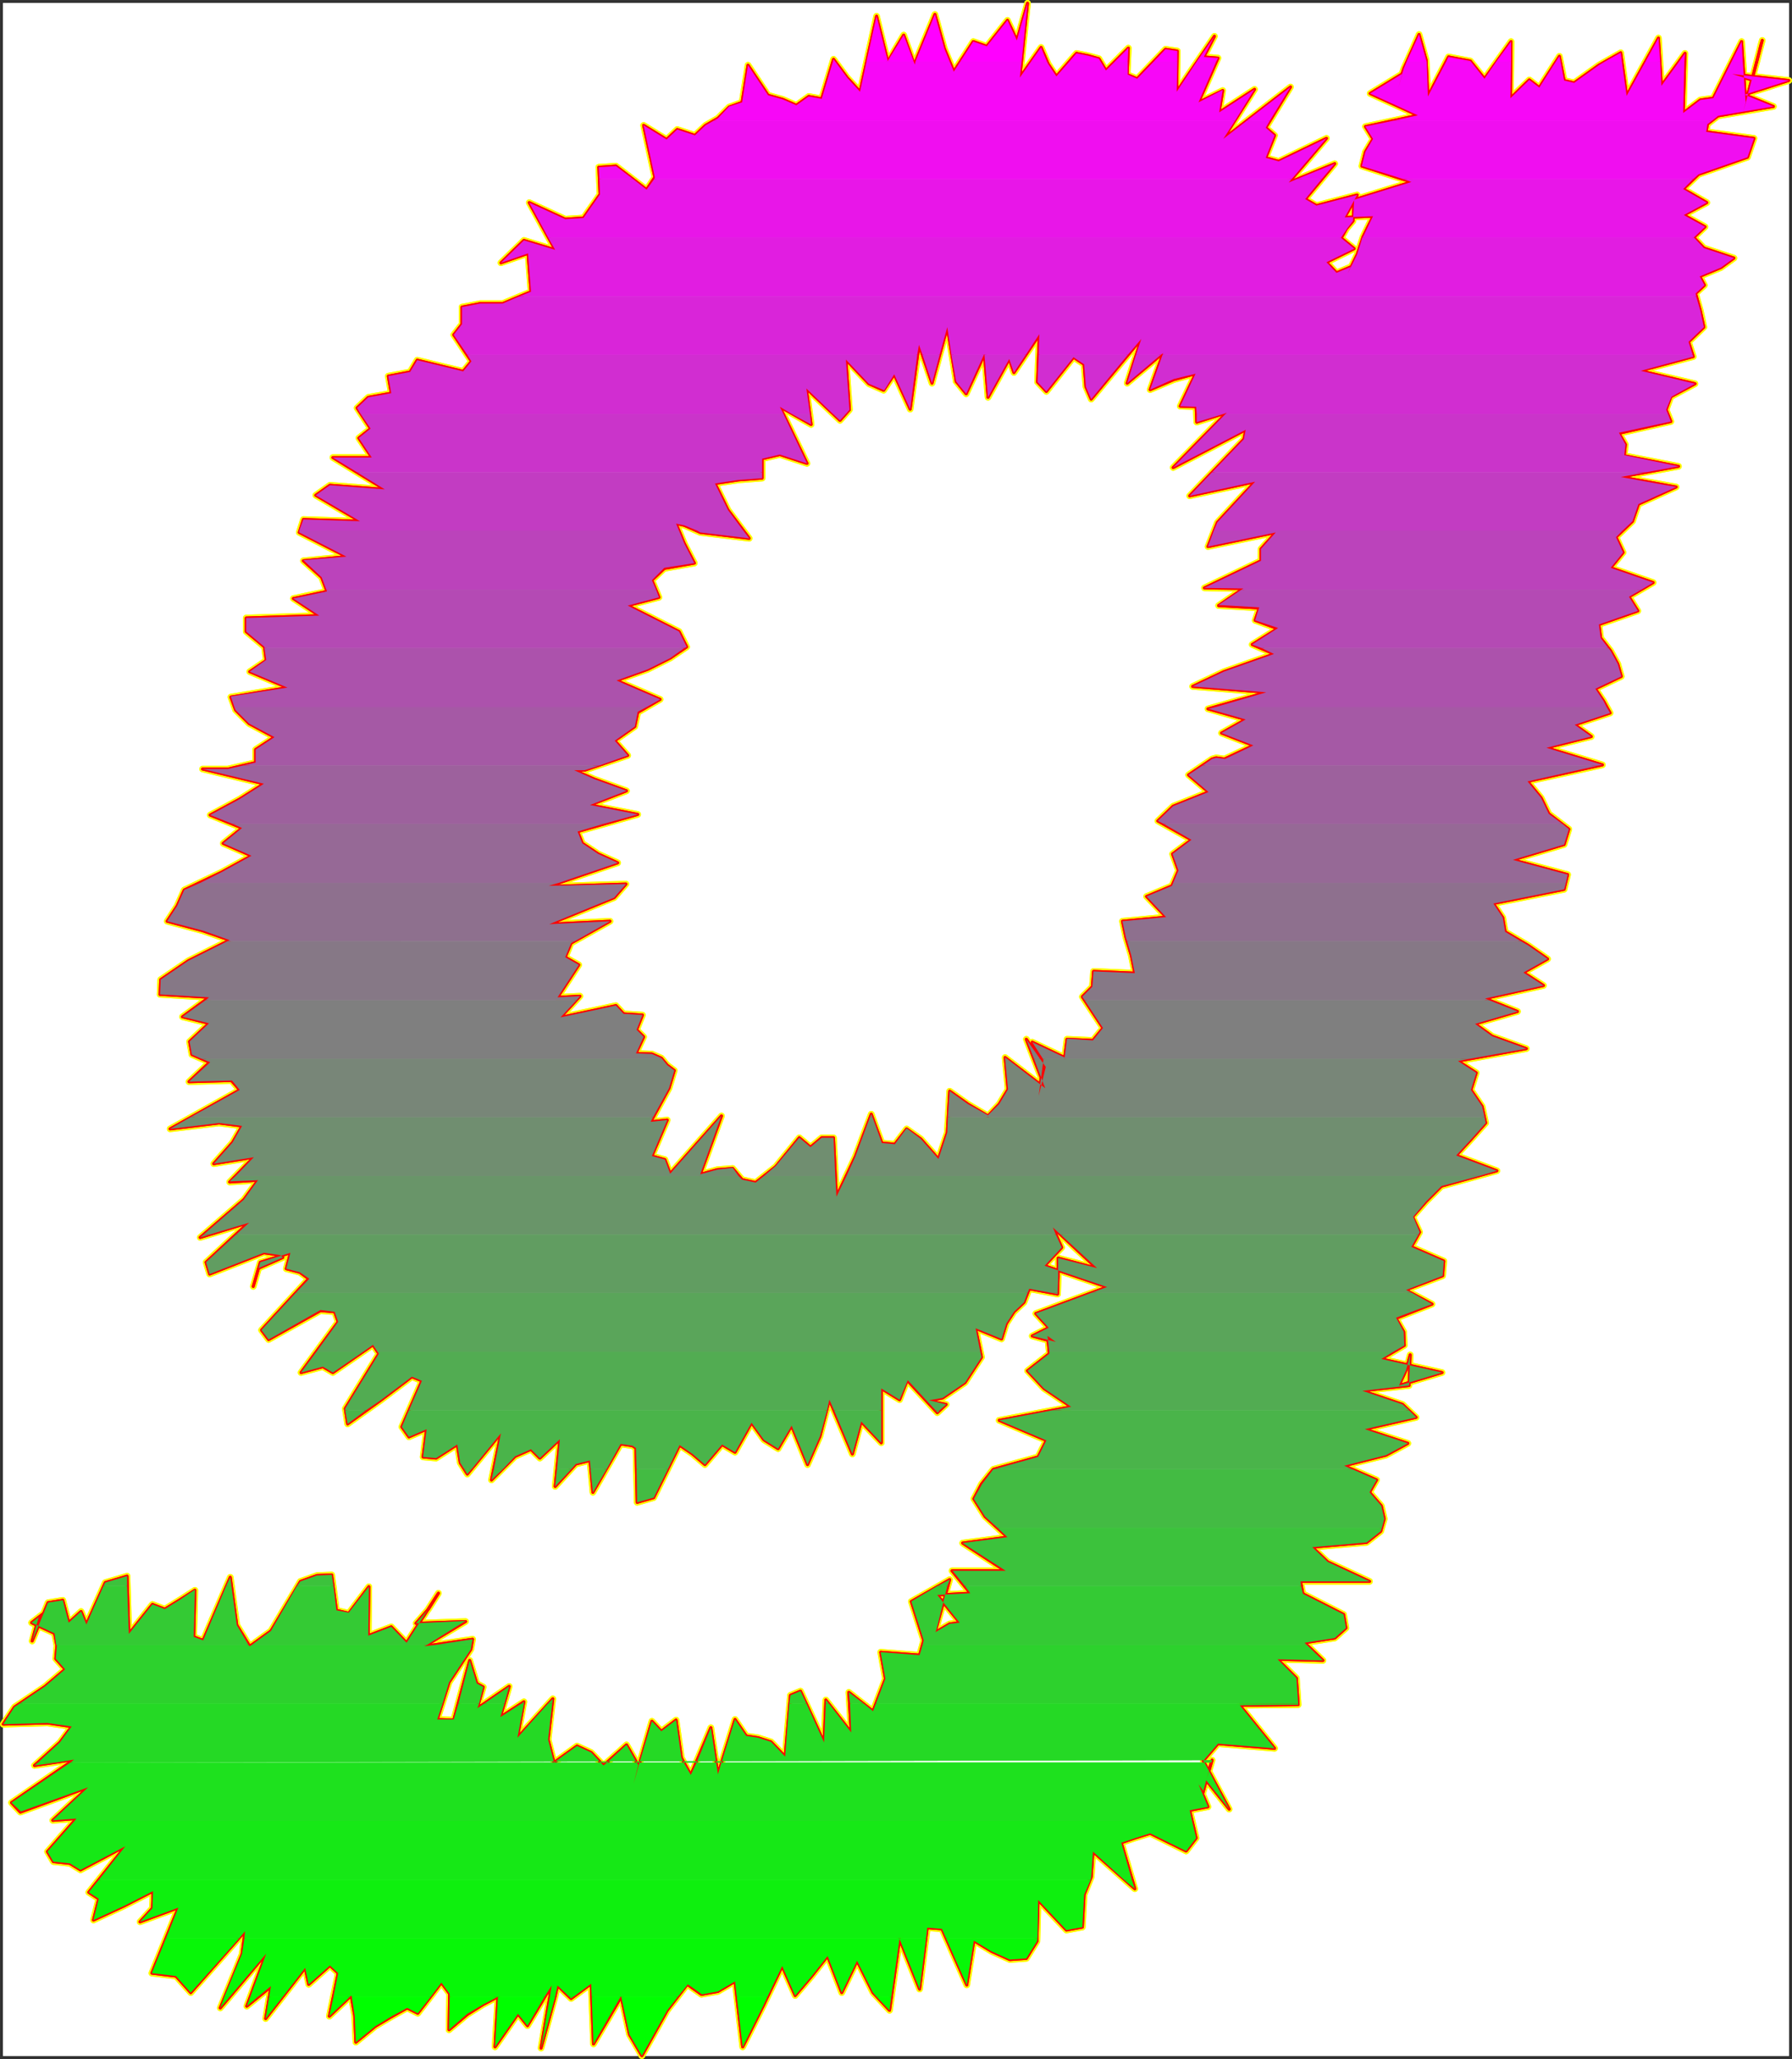 <?xml version="1.0" encoding="UTF-8" standalone="no"?>
<svg
   version="1.0"
   width="129.937mm"
   height="149.218mm"
   id="svg107"
   sodipodi:docname="Sizzle Italic G 2.wmf"
   xmlns:inkscape="http://www.inkscape.org/namespaces/inkscape"
   xmlns:sodipodi="http://sodipodi.sourceforge.net/DTD/sodipodi-0.dtd"
   xmlns="http://www.w3.org/2000/svg"
   xmlns:svg="http://www.w3.org/2000/svg">
  <rect width="100%" height="100%" fill="#333333" stroke="none"/>
  <sodipodi:namedview
     id="namedview107"
     pagecolor="#ffffff"
     bordercolor="#000000"
     borderopacity="0.25"
     inkscape:showpageshadow="2"
     inkscape:pageopacity="0.0"
     inkscape:pagecheckerboard="0"
     inkscape:deskcolor="#d1d1d1"
     inkscape:document-units="mm" />
  <defs
     id="defs1">
    <pattern
       id="WMFhbasepattern"
       patternUnits="userSpaceOnUse"
       width="6"
       height="6"
       x="0"
       y="0" />
  </defs>
  <path
     style="fill:#ffffff;fill-opacity:1;fill-rule:evenodd;stroke:#ffffff;stroke-width:0.162px;stroke-linecap:round;stroke-linejoin:round;stroke-miterlimit:4;stroke-dasharray:none;stroke-opacity:1"
     d="M 0.889,0.888 V 563.083 H 490.213 V 0.888 v 0 z"
     id="path1" />
  <path
     style="fill:none;stroke:#ffff00;stroke-width:1.778px;stroke-linecap:round;stroke-linejoin:round;stroke-miterlimit:4;stroke-dasharray:none;stroke-opacity:1"
     d="m 152.793,273.179 5.818,-8.888 -3.717,-2.101 1.616,-3.878 10.666,-5.979 -16.645,0.808 17.776,-7.272 3.232,-3.717 -21.17,0.646 18.907,-6.464 -5.333,-2.424 -4.363,-2.909 -1.293,-3.232 16.483,-4.686 -13.09,-2.586 10.019,-3.878 -8.888,-3.232 -5.494,-2.424 h 2.909 l 11.797,-4.04 -3.555,-4.04 5.494,-3.878 0.808,-3.878 6.141,-3.555 -11.958,-5.171 8.565,-3.07 6.141,-3.07 4.525,-3.07 -2.101,-4.202 -14.059,-7.11 8.565,-2.262 -1.939,-4.686 3.394,-3.232 8.242,-1.454 -2.747,-5.333 -2.262,-5.494 2.262,0.485 4.363,1.939 13.413,1.616 -5.818,-7.757 -3.555,-7.272 6.464,-0.97 6.464,-0.485 v -5.333 l 4.848,-1.131 7.434,2.424 -7.434,-15.513 8.565,4.848 -1.293,-9.857 9.211,8.726 2.586,-2.909 -0.97,-13.736 6.302,6.625 4.04,1.778 2.909,-4.363 4.363,9.534 2.424,-17.614 3.555,10.504 4.202,-15.352 2.424,14.867"
     id="path2" />
  <path
     style="fill:none;stroke:#ffff00;stroke-width:1.778px;stroke-linecap:round;stroke-linejoin:round;stroke-miterlimit:4;stroke-dasharray:none;stroke-opacity:1"
     d="m 262.034,104.472 2.747,3.394 5.01,-10.827 0.97,11.797 5.818,-10.504 1.293,3.717 6.949,-10.342 -0.485,12.928 2.424,2.586 7.434,-9.373 2.909,1.939 0.485,6.141 1.454,3.394 13.736,-16.483 -3.878,12.12 9.858,-8.241 -3.555,10.019 6.464,-2.747 5.979,-1.616 -4.202,8.888 4.363,0.162 0.162,4.202 8.242,-2.586 -14.706,15.029 19.877,-10.342 -0.485,2.586 -14.867,15.513 17.938,-3.878 -10.342,11.15 -2.586,6.625 18.584,-3.878 -4.04,4.525 v 3.232 l -15.514,7.433 10.666,0.162 -6.787,4.686 11.15,0.646 -1.131,3.394 6.141,2.262 -6.949,4.363 5.979,2.586 -13.736,4.848 -8.565,4.04 20.2,1.616 -15.998,4.525 10.342,2.909 -6.626,3.717 8.726,3.394 -7.918,3.717 -2.262,-0.323 -1.131,0.323 -6.464,4.363 5.494,4.686 -9.696,3.878 -4.202,4.04 9.211,5.171 -5.171,3.878 1.616,4.525 -1.778,4.202 -6.949,2.909"
     id="path3" />
  <path
     style="fill:none;stroke:#ffff00;stroke-width:1.778px;stroke-linecap:round;stroke-linejoin:round;stroke-miterlimit:4;stroke-dasharray:none;stroke-opacity:1"
     d="m 314.231,245.546 5.333,5.656 -11.958,1.131 0.97,4.525 1.454,4.848 0.97,4.848 -11.312,-0.485 -0.323,4.202 -2.747,2.747 5.656,8.565 -2.747,3.394 -7.11,-0.323 -0.646,5.01 -8.888,-4.202 3.07,4.848 -1.293,9.857 1.939,-7.918 -5.333,-7.595 5.171,13.413 -10.989,-8.403 0.808,8.726 -2.424,4.04 -3.07,3.232 -5.494,-3.232 -5.01,-3.555 -0.646,11.312 -2.424,7.272 -4.848,-5.494 -3.878,-2.747 -3.232,4.202 -3.555,-0.323 -2.909,-7.918 -4.363,11.635 -5.171,10.989 -0.808,-16.16 h -3.232 l -3.07,2.586 -3.07,-2.586 -6.464,7.918 -5.494,4.363 -3.717,-0.808 -2.586,-3.07 -4.202,0.323 -4.686,1.293 5.818,-15.998 -14.059,15.836 -1.454,-3.878 -3.555,-0.97 4.202,-9.857 -4.525,0.485 5.01,-9.211 1.454,-4.848 -1.939,-1.454 -1.616,-1.939 -2.586,-1.131 -4.363,-0.162 2.101,-4.525 -1.939,-1.939 1.616,-4.04 -5.171,-0.323"
     id="path4" />
  <path
     style="fill:none;stroke:#ffff00;stroke-width:1.778px;stroke-linecap:round;stroke-linejoin:round;stroke-miterlimit:4;stroke-dasharray:none;stroke-opacity:1"
     d="m 170.892,277.703 -2.101,-2.262 -15.19,3.232 5.333,-5.817 -6.141,0.323"
     id="path5" />
  <path
     style="fill:none;stroke:#ffff00;stroke-width:1.778px;stroke-linecap:round;stroke-linejoin:round;stroke-miterlimit:4;stroke-dasharray:none;stroke-opacity:1"
     d="m 152.793,273.179 5.818,-8.888 -3.717,-2.101 1.616,-3.878 10.666,-5.979 -16.645,0.808 17.776,-7.272 3.232,-3.717 -21.17,0.646 18.907,-6.464 -5.333,-2.424 -4.363,-2.909 -1.293,-3.232 16.483,-4.686 -13.09,-2.586 10.019,-3.878 -8.888,-3.232 -5.494,-2.424 h 2.909 l 11.797,-4.04 -3.555,-4.04 5.494,-3.878 0.808,-3.878 6.141,-3.555 -11.958,-5.171 8.565,-3.07 6.141,-3.07 4.525,-3.07 -2.101,-4.202 -14.059,-7.11 8.565,-2.262 -1.939,-4.686 3.394,-3.232 8.242,-1.454 -2.747,-5.333 -2.262,-5.494 2.262,0.485 4.363,1.939 13.413,1.616 -5.818,-7.757 -3.555,-7.272 6.464,-0.97 6.464,-0.485 v -5.333 l 4.848,-1.131 7.434,2.424 -7.434,-15.513 8.565,4.848 -1.293,-9.857 9.211,8.726 2.586,-2.909 -0.97,-13.736 6.302,6.625 4.04,1.778 2.909,-4.363 4.363,9.534 2.424,-17.614 3.555,10.504 4.202,-15.352 2.424,14.867 2.747,3.394 5.01,-10.827 0.97,11.797 5.818,-10.504 1.293,3.717 6.949,-10.342 -0.485,12.928 2.424,2.586 7.434,-9.373 2.909,1.939 0.485,6.141 1.454,3.394 13.736,-16.483 -3.878,12.12 9.858,-8.241 -3.555,10.019 6.464,-2.747 5.979,-1.616 -4.202,8.888 4.363,0.162 0.162,4.202 8.242,-2.586 -14.706,15.029 19.877,-10.342 -0.485,2.586 -14.867,15.513 17.938,-3.878 -10.342,11.15 -2.586,6.625 18.584,-3.878 -4.04,4.525 v 3.232 l -15.514,7.433 10.666,0.162 -6.787,4.686 11.15,0.646 -1.131,3.394 6.141,2.262 -6.949,4.363 5.979,2.586 -13.736,4.848 -8.565,4.04 20.2,1.616 -15.998,4.525 10.342,2.909 -6.626,3.717 8.726,3.394 -7.918,3.717 -2.262,-0.323 -1.131,0.323 -6.464,4.363 5.494,4.686 -9.696,3.878 -4.202,4.04 9.211,5.171 -5.171,3.878 1.616,4.525 -1.778,4.202 -6.949,2.909 5.333,5.656 -11.958,1.131 0.97,4.525 1.454,4.848 0.97,4.848 -11.312,-0.485 -0.323,4.202 -2.747,2.747 5.656,8.565 -2.747,3.394 -7.11,-0.323 -0.646,5.01 -8.888,-4.202 3.07,4.848 -1.293,9.857 1.939,-7.918 -5.333,-7.595 5.171,13.413 -10.989,-8.403 0.808,8.726 -2.424,4.04 -3.07,3.232 -5.494,-3.232 -5.01,-3.555 -0.646,11.312 -2.424,7.272 -4.848,-5.494 -3.878,-2.747 -3.232,4.202 -3.555,-0.323 -2.909,-7.918 -4.363,11.635 -5.171,10.989 -0.808,-16.16 h -3.232 l -3.07,2.586 -3.07,-2.586 -6.464,7.918 -5.494,4.363 -3.717,-0.808 -2.586,-3.07 -4.202,0.323 -4.686,1.293 5.818,-15.998 -14.059,15.836 -1.454,-3.878 -3.555,-0.97 4.202,-9.857 -4.525,0.485 5.01,-9.211 1.454,-4.848 -1.939,-1.454 -1.616,-1.939 -2.586,-1.131 -4.363,-0.162 2.101,-4.525 -1.939,-1.939 1.616,-4.04 -5.171,-0.323 -2.101,-2.262 -15.19,3.232 5.333,-5.817 -6.141,0.323"
     id="path6" />
  <path
     style="fill:none;stroke:#ffff00;stroke-width:1.778px;stroke-linecap:round;stroke-linejoin:round;stroke-miterlimit:4;stroke-dasharray:none;stroke-opacity:1"
     d="m 144.713,69.405 0.808,10.504 -7.757,3.232 h -6.141 l -5.01,0.97 v 4.686 l -2.262,2.909 4.848,7.272 -2.262,2.747 -12.605,-3.07 -1.939,3.232 -5.979,1.131 0.808,4.686 -6.302,1.131 -3.07,2.909 3.717,5.656 -3.232,2.586 3.555,5.333 H 91.223 l 14.221,8.726 -15.029,-1.131 -3.878,2.747 12.12,7.11 -15.514,-0.485 -1.131,3.555 12.928,6.625 -11.797,1.131 5.01,4.525 1.454,3.878 -9.211,1.939 7.11,4.686 -20.038,0.646 v 3.717 l 5.01,4.202 0.485,3.717 -4.525,3.07 10.342,4.363 -15.514,2.586 1.293,3.555 3.717,3.717 6.949,3.717 -5.171,3.394 v 3.555 l -7.595,1.778 h -6.949 l 16.806,4.04 -6.626,4.202 -8.08,4.363 8.726,3.555 -5.171,4.202 7.757,3.394 -8.242,4.525 -10.181,4.848 -1.939,4.363 -2.747,4.202 9.696,2.586 7.434,2.586 -11.312,5.656 -7.595,5.171 -0.162,4.04"
     id="path7" />
  <path
     style="fill:none;stroke:#ffff00;stroke-width:1.778px;stroke-linecap:round;stroke-linejoin:round;stroke-miterlimit:4;stroke-dasharray:none;stroke-opacity:1"
     d="m 43.874,272.371 13.413,0.808 -7.272,5.333 7.272,1.778 -5.333,5.01 0.646,3.555 4.848,2.101 -5.656,5.333 11.635,-0.323 2.262,2.586 -19.069,10.665 13.413,-1.616 6.302,0.808 -2.586,4.525 -5.171,5.817 10.989,-1.778 -6.626,6.787 7.757,-0.485 -3.878,5.333 -11.958,10.342 13.251,-4.04 -11.635,10.827 0.97,3.232 14.867,-5.817 4.525,0.646 0.646,0.646 -6.626,2.909 -1.454,5.01 1.939,-6.625 8.242,-2.586 -1.131,4.363 3.717,0.97 2.424,1.778 -12.928,14.059 1.939,2.586 14.221,-7.918 3.878,0.323 0.97,2.747 -10.181,13.897 5.979,-1.616 2.747,1.616 10.989,-7.595 1.616,2.424 -9.211,15.029 0.646,4.202 9.05,-6.464 8.565,-6.464 2.747,1.131 -5.494,12.605 1.939,2.747 4.848,-2.101 -0.97,7.595 3.555,0.323 5.818,-3.717 0.808,5.01 1.939,3.07 9.211,-11.15 -2.586,12.766 6.464,-6.464 4.363,-1.939"
     id="path8" />
  <path
     style="fill:none;stroke:#ffff00;stroke-width:1.778px;stroke-linecap:round;stroke-linejoin:round;stroke-miterlimit:4;stroke-dasharray:none;stroke-opacity:1"
     d="m 145.521,396.962 2.424,2.424 5.494,-5.171 -1.293,12.928 5.656,-6.141 3.878,-0.97 0.808,8.726 7.595,-13.251 3.232,0.485 0.97,0.646 0.323,14.867 4.525,-1.293 7.11,-14.382 3.555,2.424 3.394,2.909 4.686,-5.494 3.555,2.101 4.525,-8.08 3.394,4.686 3.878,2.424 3.717,-6.302 4.363,10.665 3.394,-7.757 2.586,-10.019 6.302,14.867 2.424,-8.888 5.494,5.817 v -14.867 l 5.01,3.07 2.101,-5.333 8.242,8.888 2.424,-2.262 -4.686,-0.97 3.717,-0.808 6.141,-4.202 4.525,-6.949 -1.616,-7.918 7.11,2.909 1.293,-4.202 2.101,-3.232 2.747,-2.586 1.454,-3.717 7.757,1.454 0.162,-4.848 v -5.01 l 10.504,2.747 -11.958,-11.15 2.424,5.494 -4.686,5.01 17.13,5.817 -19.554,7.272 3.555,3.878 -4.525,2.262 6.464,1.778 -2.262,-1.778 0.485,4.848 -5.979,4.686 4.525,4.848 7.434,5.01 -19.715,3.717"
     id="path9" />
  <path
     style="fill:none;stroke:#ffff00;stroke-width:1.778px;stroke-linecap:round;stroke-linejoin:round;stroke-miterlimit:4;stroke-dasharray:none;stroke-opacity:1"
     d="m 273.831,389.044 12.928,5.494 -2.262,4.525 -12.282,3.394 -3.232,4.04 -2.101,4.04 3.07,4.848 6.141,5.656 -12.282,1.616 11.635,7.595 h -14.544 l 5.01,6.141 -9.05,0.485 6.141,7.595 -2.747,0.323 -3.878,2.262 0.162,-0.97 3.717,-13.413 -10.504,5.979 3.394,10.665 -1.131,4.04 -10.666,-0.808 1.293,7.272 -3.394,8.888 -6.626,-5.171 0.646,10.989 -6.949,-8.888 -0.485,11.635 -6.464,-14.059 -2.747,1.131 -1.454,16.806 -3.878,-4.04 -3.555,-1.131 -3.232,-0.485 -3.07,-4.525 -4.686,15.029 -1.939,-12.766 -5.494,12.928 -2.586,-4.686 -1.454,-10.342 -4.04,3.07 -2.586,-2.747 -5.01,17.129 1.293,-5.01 -3.232,-5.656 -6.302,5.656 -3.394,-3.555 -3.878,-1.778 -6.302,4.525 -1.616,-6.302 1.293,-11.15 -9.696,10.665 1.778,-9.857 -6.464,4.202 2.424,-8.403 -8.726,5.979 1.616,-5.817 -1.778,-0.97 -1.939,-6.302 -4.363,16.321"
     id="path10" />
  <path
     style="fill:none;stroke:#ffff00;stroke-width:1.778px;stroke-linecap:round;stroke-linejoin:round;stroke-miterlimit:4;stroke-dasharray:none;stroke-opacity:1"
     d="m 124.351,471.135 -4.525,-0.162 3.232,-10.181 5.979,-9.049 0.485,-2.747 -13.251,1.939 11.312,-6.787 -13.574,0.485 3.394,-3.878 2.747,-4.363 -8.726,13.574 -4.202,-4.363 -6.302,2.424 0.162,-13.413 -5.494,7.272 -3.394,-0.808 -1.293,-9.696 -4.04,0.162 -4.525,1.616 -8.08,13.574 -5.818,4.202 -3.555,-5.817 -1.778,-13.089 -7.434,17.291 -2.586,-0.97 0.323,-12.766 -4.04,2.586 -4.202,2.586 -3.394,-1.293 -6.464,8.08 -0.485,-15.836 -5.979,1.778 -5.171,11.473 -1.454,-3.555 -3.394,3.07 -1.616,-6.141 -4.04,0.646 -4.363,10.504 1.778,-6.464 -1.131,4.363 1.131,-4.363 3.717,-2.909 -5.656,4.363 6.302,2.909 0.646,3.394 -0.323,3.555 2.586,2.909 -5.494,4.686 -8.403,5.656 -3.07,4.686 12.12,-0.323 6.626,0.97 -3.232,4.363 -6.949,6.302 10.827,-1.616 -17.13,11.797 2.424,2.586 18.584,-6.787 -9.696,9.049 6.464,-0.485"
     id="path11" />
  <path
     style="fill:none;stroke:#ffff00;stroke-width:1.778px;stroke-linecap:round;stroke-linejoin:round;stroke-miterlimit:4;stroke-dasharray:none;stroke-opacity:1"
     d="m 20.927,498.122 -7.918,9.049 1.616,2.747 4.525,0.485 2.909,1.778 12.282,-6.464 -10.019,12.605 2.747,1.778 -1.454,5.817 8.403,-3.878 7.918,-4.04 -0.162,4.686 -3.394,3.717 10.504,-3.878 -7.272,17.937 6.626,0.808 4.04,4.525 14.867,-16.806 -0.808,6.302 -5.979,14.705 12.605,-14.867 -5.333,14.382 6.626,-5.333 -1.454,8.726 10.827,-13.897 0.97,4.525 5.818,-5.171 2.262,2.101 -2.424,11.797 5.979,-5.656 0.97,5.494 0.323,7.272 5.333,-4.363 4.363,-2.586 4.363,-2.424 2.909,1.454 6.464,-8.403 2.262,3.07 -0.162,9.857 5.01,-4.202 4.363,-2.747 4.04,-2.101 -0.808,13.736 6.302,-9.049 2.586,3.232 6.626,-10.989 -2.909,17.129 3.878,-14.221 0.646,-2.909 3.717,3.555 5.494,-4.04 0.646,16.483 7.595,-12.928 2.262,10.342 3.394,5.817 6.949,-12.443 5.494,-7.11 3.878,2.747 4.525,-0.808 4.686,-2.747"
     id="path12" />
  <path
     style="fill:none;stroke:#ffff00;stroke-width:1.778px;stroke-linecap:round;stroke-linejoin:round;stroke-miterlimit:4;stroke-dasharray:none;stroke-opacity:1"
     d="m 201.434,542.722 2.101,17.937 5.656,-11.312 5.171,-10.827 3.555,8.08 4.525,-5.333 4.363,-5.494 3.878,10.019 4.202,-8.726 4.363,8.726 4.525,4.848 2.747,-19.553 5.494,13.736 2.101,-16.806 4.04,0.323 6.787,15.352 1.939,-12.12 4.848,2.909 5.01,2.262 4.525,-0.323 2.909,-4.686 0.323,-11.312 7.757,8.241 4.363,-0.808 0.485,-8.888 1.939,-4.848 0.485,-6.949 11.474,10.181 -3.717,-12.605 3.717,-1.293 4.202,-1.293 9.858,4.848 2.747,-3.555 -1.778,-7.595 5.01,-0.97 -2.586,-6.141 1.293,1.778 2.101,-7.433 -3.232,11.797 1.616,-5.979 1.939,-6.787 -1.616,5.494 6.302,7.918 -7.11,-13.251 4.04,-4.686 15.514,1.293 -9.534,-11.797 15.998,-0.162 -0.485,-7.272 -5.171,-5.171 12.443,0.323 -5.01,-4.848 8.242,-1.293 3.07,-2.747 -0.646,-3.717 -11.15,-5.656 -0.646,-3.394 h 18.907 l -11.474,-5.333 -4.202,-4.04"
     id="path13" />
  <path
     style="fill:none;stroke:#ffff00;stroke-width:1.778px;stroke-linecap:round;stroke-linejoin:round;stroke-miterlimit:4;stroke-dasharray:none;stroke-opacity:1"
     d="m 359.64,423.787 14.867,-1.293 3.878,-3.07 0.97,-3.394 -0.808,-3.555 -3.232,-3.717 1.939,-3.394 -8.888,-3.878 11.474,-2.909 5.979,-3.232 -11.797,-3.878 14.059,-3.232 -3.717,-3.555 -10.989,-3.717 12.766,-1.454 0.323,-8.403 -1.131,4.202 -1.939,4.202 11.797,-3.555 -16.645,-3.717 6.302,-3.717 -0.162,-3.717 -2.101,-3.717 9.858,-3.878 -7.272,-3.878 10.181,-3.878 0.323,-4.04 -8.888,-3.878 2.262,-4.04 -1.939,-4.202 3.717,-4.202 4.202,-4.202 15.19,-4.202 -11.15,-4.202 4.04,-4.363 4.04,-4.525 -0.97,-4.525 -3.07,-4.525 1.454,-4.686 -5.01,-3.232 18.746,-3.394 -9.373,-3.394 -4.686,-3.394 11.635,-3.394 -8.888,-3.555 15.998,-3.555 -5.494,-3.555 6.626,-3.717 -5.333,-3.717 -6.302,-3.717 -0.646,-3.878 -2.586,-3.878 19.392,-3.878 0.97,-4.04 -15.029,-4.04 14.059,-4.202 1.293,-4.202 -5.494,-4.202 -2.101,-4.363 -3.717,-4.525"
     id="path14" />
  <path
     style="fill:none;stroke:#ffff00;stroke-width:1.778px;stroke-linecap:round;stroke-linejoin:round;stroke-miterlimit:4;stroke-dasharray:none;stroke-opacity:1"
     d="m 418.624,214.034 20.523,-4.525 -15.352,-4.686 12.282,-3.07 -4.525,-3.232 9.696,-3.232 -1.778,-3.232 -2.262,-3.394 7.11,-3.394 -0.97,-3.394 -1.939,-3.555 -2.747,-3.555 -0.485,-3.717 10.666,-3.717 -2.424,-3.878 6.626,-3.878 -11.635,-4.04 3.394,-4.202 -1.939,-4.202 4.525,-4.363 1.616,-4.686 10.342,-4.686 -15.19,-2.747 15.837,-2.909 -14.867,-2.909 0.323,-3.07 -1.778,-3.07 14.221,-3.232 -1.293,-3.232 1.293,-3.555 6.626,-3.555 -15.029,-3.555 14.544,-3.878 -1.293,-4.04 4.202,-4.04 -0.97,-4.525 -1.293,-4.686 2.424,-2.262 -1.293,-2.424 5.818,-2.424 3.555,-2.586 -8.242,-2.747 -2.747,-2.909 3.07,-2.909 -5.818,-3.232 6.302,-3.394 -6.464,-3.717 4.202,-4.04 13.413,-4.686 1.778,-5.171 -13.09,-1.778 0.323,-2.101 2.909,-2.262 15.19,-2.586 -7.918,-3.232 12.12,-3.878 -15.514,-1.778 5.333,1.616 -2.262,8.565 0.97,-3.394"
     id="path15" />
  <path
     style="fill:none;stroke:#ffff00;stroke-width:1.778px;stroke-linecap:round;stroke-linejoin:round;stroke-miterlimit:4;stroke-dasharray:none;stroke-opacity:1"
     d="m 478.739,27.067 2.747,-10.342 1.131,-4.525 0.323,-1.131 -4.525,17.291 -1.131,-16.968 -7.757,15.513 -3.555,0.485 -4.686,3.555 0.485,-16.321 -6.464,8.888 -0.808,-13.089 -8.726,15.836 -1.616,-11.797 -5.979,3.394 -6.787,4.848 -2.747,-0.646 -1.293,-6.625 -5.494,8.565 -2.747,-2.101 -5.171,5.01 0.162,-15.513 -7.272,10.181 -3.878,-4.848 -5.979,-1.131 -5.656,10.827 -0.485,-10.019 -1.939,-6.949 -4.202,9.373 -1.454,5.333 0.808,-3.07 0.485,-1.778 -0.323,0.97 -8.726,5.333 13.09,5.979 -14.382,3.07 2.101,3.394 -2.101,3.555 -0.97,3.878 13.574,4.363 -15.675,4.848 -0.323,5.817 -1.778,2.101 -1.454,2.586 3.555,2.909 -7.595,3.717 2.747,2.909 3.878,-1.616 -0.808,1.939 2.586,-5.333 1.616,-4.848 2.747,-5.656 -7.757,0.323 3.394,-6.141 -11.15,2.909 -3.07,-1.778 8.08,-9.696 -12.605,5.171 10.342,-12.12 -13.09,6.302"
     id="path16" />
  <path
     style="fill:none;stroke:#ffff00;stroke-width:1.778px;stroke-linecap:round;stroke-linejoin:round;stroke-miterlimit:4;stroke-dasharray:none;stroke-opacity:1"
     d="m 350.429,44.196 -3.555,-0.97 2.424,-6.141 -2.424,-2.101 6.787,-11.15 -18.422,14.221 8.565,-13.574 -9.696,6.302 0.97,-5.979 -6.626,3.232 5.333,-12.12 -3.878,-0.323 2.909,-5.656 -10.342,15.19 0.162,-11.15 -3.232,-0.485 -7.757,8.08 -2.747,-1.131 0.323,-7.272 -6.141,6.141 -1.939,-3.232 -2.909,-0.808 -3.232,-0.646 -5.494,6.302 -2.262,-3.394 -1.939,-4.525 -5.818,8.241 2.101,-20.361 -2.909,10.181 -2.586,-5.494 -5.656,7.11 -3.717,-1.293 -5.333,8.241 -2.586,-6.302 -2.586,-9.373 -5.656,13.736 -2.909,-8.08 -4.363,7.272 -3.07,-12.443 -4.525,20.684 -3.555,-3.878 -3.717,-5.01 -3.232,10.827 -3.555,-0.646 -3.394,2.424 -3.717,-1.616 -4.04,-1.131 -5.494,-8.241 -1.616,10.181 -3.555,1.293 -3.07,3.07 -3.394,1.939 -2.909,2.747 -4.848,-1.616 -2.909,2.747 -6.302,-3.878 3.07,14.221 -2.262,3.394 -8.403,-6.464 -4.686,0.323"
     id="path17" />
  <path
     style="fill:none;stroke:#ffff00;stroke-width:1.778px;stroke-linecap:round;stroke-linejoin:round;stroke-miterlimit:4;stroke-dasharray:none;stroke-opacity:1"
     d="m 164.105,45.812 0.323,7.433 -2.262,3.232 -2.262,3.232 -5.01,0.323 -9.858,-4.525 7.11,12.928 -8.565,-2.586 -6.302,6.141 7.434,-2.586"
     id="path18" />
  <path
     style="fill:none;stroke:#ffff00;stroke-width:1.778px;stroke-linecap:round;stroke-linejoin:round;stroke-miterlimit:4;stroke-dasharray:none;stroke-opacity:1"
     d="m 144.713,69.405 0.808,10.504 -7.757,3.232 h -6.141 l -5.01,0.97 v 4.686 l -2.262,2.909 4.848,7.272 -2.262,2.747 -12.605,-3.07 -1.939,3.232 -5.979,1.131 0.808,4.686 -6.302,1.131 -3.07,2.909 3.717,5.656 -3.232,2.586 3.555,5.333 H 91.223 l 14.221,8.726 -15.029,-1.131 -3.878,2.747 12.12,7.11 -15.514,-0.485 -1.131,3.555 12.928,6.625 -11.797,1.131 5.01,4.525 1.454,3.878 -9.211,1.939 7.11,4.686 -20.038,0.646 v 3.717 l 5.01,4.202 0.485,3.717 -4.525,3.07 10.342,4.363 -15.514,2.586 1.293,3.555 3.717,3.717 6.949,3.717 -5.171,3.394 v 3.555 l -7.595,1.778 h -6.949 l 16.806,4.04 -6.626,4.202 -8.08,4.363 8.726,3.555 -5.171,4.202 7.757,3.394 -8.242,4.525 -10.181,4.848 -1.939,4.363 -2.747,4.202 9.696,2.586 7.434,2.586 -11.312,5.656 -7.595,5.171 -0.162,4.04 13.413,0.808 -7.272,5.333 7.272,1.778 -5.333,5.01 0.646,3.555 4.848,2.101 -5.656,5.333 11.635,-0.323 2.262,2.586 -19.069,10.665 13.413,-1.616 6.302,0.808 -2.586,4.525 -5.171,5.817 10.989,-1.778 -6.626,6.787 7.757,-0.485 -3.878,5.333 -11.958,10.342 13.251,-4.04 -11.635,10.827 0.97,3.232 14.867,-5.817 4.525,0.646 0.646,0.646 -6.626,2.909 -1.454,5.01 1.939,-6.625 8.242,-2.586 -1.131,4.363 3.717,0.97 2.424,1.778 -12.928,14.059 1.939,2.586 14.221,-7.918 3.878,0.323 0.97,2.747 -10.181,13.897 5.979,-1.616 2.747,1.616 10.989,-7.595 1.616,2.424 -9.211,15.029 0.646,4.202 9.05,-6.464 8.565,-6.464 2.747,1.131 -5.494,12.605 1.939,2.747 4.848,-2.101 -0.97,7.595 3.555,0.323 5.818,-3.717 0.808,5.01 1.939,3.07 9.211,-11.15 -2.586,12.766 6.464,-6.464 4.363,-1.939 2.424,2.424 5.494,-5.171 -1.293,12.928 5.656,-6.141 3.878,-0.97 0.808,8.726 7.595,-13.251 3.232,0.485 0.97,0.646 0.323,14.867 4.525,-1.293 7.11,-14.382 3.555,2.424 3.394,2.909 4.686,-5.494 3.555,2.101 4.525,-8.08 3.394,4.686 3.878,2.424 3.717,-6.302 4.363,10.665 3.394,-7.757 2.586,-10.019 6.302,14.867 2.424,-8.888 5.494,5.817 v -14.867 l 5.01,3.07 2.101,-5.333 8.242,8.888 2.424,-2.262 -4.686,-0.97 3.717,-0.808 6.141,-4.202 4.525,-6.949 -1.616,-7.918 7.11,2.909 1.293,-4.202 2.101,-3.232 2.747,-2.586 1.454,-3.717 7.757,1.454 0.162,-4.848 v -5.01 l 10.504,2.747 -11.958,-11.15 2.424,5.494 -4.686,5.01 17.13,5.817 -19.554,7.272 3.555,3.878 -4.525,2.262 6.464,1.778 -2.262,-1.778 0.485,4.848 -5.979,4.686 4.525,4.848 7.434,5.01 -19.715,3.717 12.928,5.494 -2.262,4.525 -12.282,3.394 -3.232,4.04 -2.101,4.04 3.07,4.848 6.141,5.656 -12.282,1.616 11.635,7.595 h -14.544 l 5.01,6.141 -9.05,0.485 6.141,7.595 -2.747,0.323 -3.878,2.262 0.162,-0.97 3.717,-13.413 -10.504,5.979 3.394,10.665 -1.131,4.04 -10.666,-0.808 1.293,7.272 -3.394,8.888 -6.626,-5.171 0.646,10.989 -6.949,-8.888 -0.485,11.635 -6.464,-14.059 -2.747,1.131 -1.454,16.806 -3.878,-4.04 -3.555,-1.131 -3.232,-0.485 -3.07,-4.525 -4.686,15.029 -1.939,-12.766 -5.494,12.928 -2.586,-4.686 -1.454,-10.342 -4.04,3.07 -2.586,-2.747 -5.01,17.129 1.293,-5.01 -3.232,-5.656 -6.302,5.656 -3.394,-3.555 -3.878,-1.778 -6.302,4.525 -1.616,-6.302 1.293,-11.15 -9.696,10.665 1.778,-9.857 -6.464,4.202 2.424,-8.403 -8.726,5.979 1.616,-5.817 -1.778,-0.97 -1.939,-6.302 -4.363,16.321 -4.525,-0.162 3.232,-10.181 5.979,-9.049 0.485,-2.747 -13.251,1.939 11.312,-6.787 -13.574,0.485 3.394,-3.878 2.747,-4.363 -8.726,13.574 -4.202,-4.363 -6.302,2.424 0.162,-13.413 -5.494,7.272 -3.394,-0.808 -1.293,-9.696 -4.04,0.162 -4.525,1.616 -8.08,13.574 -5.818,4.202 -3.555,-5.817 -1.778,-13.089 -7.434,17.291 -2.586,-0.97 0.323,-12.766 -4.04,2.586 -4.202,2.586 -3.394,-1.293 -6.464,8.08 -0.485,-15.836 -5.979,1.778 -5.171,11.473 -1.454,-3.555 -3.394,3.07 -1.616,-6.141 -4.04,0.646 -4.363,10.504 1.778,-6.464 -1.131,4.363 1.131,-4.363 3.717,-2.909 -5.656,4.363 6.302,2.909 0.646,3.394 -0.323,3.555 2.586,2.909 -5.494,4.686 -8.403,5.656 -3.07,4.686 12.12,-0.323 6.626,0.97 -3.232,4.363 -6.949,6.302 10.827,-1.616 -17.13,11.797 2.424,2.586 18.584,-6.787 -9.696,9.049 6.464,-0.485 -7.918,9.049 1.616,2.747 4.525,0.485 2.909,1.778 12.282,-6.464 -10.019,12.605 2.747,1.778 -1.454,5.817 8.403,-3.878 7.918,-4.04 -0.162,4.686 -3.394,3.717 10.504,-3.878 -7.272,17.937 6.626,0.808 4.04,4.525 14.867,-16.806 -0.808,6.302 -5.979,14.705 12.605,-14.867 -5.333,14.382 6.626,-5.333 -1.454,8.726 10.827,-13.897 0.97,4.525 5.818,-5.171 2.262,2.101 -2.424,11.797 5.979,-5.656 0.97,5.494 0.323,7.272 5.333,-4.363 4.363,-2.586 4.363,-2.424 2.909,1.454 6.464,-8.403 2.262,3.07 -0.162,9.857 5.01,-4.202 4.363,-2.747 4.04,-2.101 -0.808,13.736 6.302,-9.049 2.586,3.232 6.626,-10.989 -2.909,17.129 3.878,-14.221 0.646,-2.909 3.717,3.555 5.494,-4.04 0.646,16.483 7.595,-12.928 2.262,10.342 3.394,5.817 6.949,-12.443 5.494,-7.11 3.878,2.747 4.525,-0.808 4.686,-2.747 2.101,17.937 5.656,-11.312 5.171,-10.827 3.555,8.08 4.525,-5.333 4.363,-5.494 3.878,10.019 4.202,-8.726 4.363,8.726 4.525,4.848 2.747,-19.553 5.494,13.736 2.101,-16.806 4.04,0.323 6.787,15.352 1.939,-12.12 4.848,2.909 5.01,2.262 4.525,-0.323 2.909,-4.686 0.323,-11.312 7.757,8.241 4.363,-0.808 0.485,-8.888 1.939,-4.848 0.485,-6.949 11.474,10.181 -3.717,-12.605 3.717,-1.293 4.202,-1.293 9.858,4.848 2.747,-3.555 -1.778,-7.595 5.01,-0.97 -2.586,-6.141 1.293,1.778 2.101,-7.433 -3.232,11.797 1.616,-5.979 1.939,-6.787 -1.616,5.494 6.302,7.918 -7.11,-13.251 4.04,-4.686 15.514,1.293 -9.534,-11.797 15.998,-0.162 -0.485,-7.272 -5.171,-5.171 12.443,0.323 -5.01,-4.848 8.242,-1.293 3.07,-2.747 -0.646,-3.717 -11.15,-5.656 -0.646,-3.394 h 18.907 l -11.474,-5.333 -4.202,-4.04 14.867,-1.293 3.878,-3.07 0.97,-3.394 -0.808,-3.555 -3.232,-3.717 1.939,-3.394 -8.888,-3.878 11.474,-2.909 5.979,-3.232 -11.797,-3.878 14.059,-3.232 -3.717,-3.555 -10.989,-3.717 12.766,-1.454 0.323,-8.403 -1.131,4.202 -1.939,4.202 11.797,-3.555 -16.645,-3.717 6.302,-3.717 -0.162,-3.717 -2.101,-3.717 9.858,-3.878 -7.272,-3.878 10.181,-3.878 0.323,-4.04 -8.888,-3.878 2.262,-4.04 -1.939,-4.202 3.717,-4.202 4.202,-4.202 15.19,-4.202 -11.15,-4.202 4.04,-4.363 4.04,-4.525 -0.97,-4.525 -3.07,-4.525 1.454,-4.686 -5.01,-3.232 18.746,-3.394 -9.373,-3.394 -4.686,-3.394 11.635,-3.394 -8.888,-3.555 15.998,-3.555 -5.494,-3.555 6.626,-3.717 -5.333,-3.717 -6.302,-3.717 -0.646,-3.878 -2.586,-3.878 19.392,-3.878 0.97,-4.04 -15.029,-4.04 14.059,-4.202 1.293,-4.202 -5.494,-4.202 -2.101,-4.363 -3.717,-4.525 20.523,-4.525 -15.352,-4.686 12.282,-3.07 -4.525,-3.232 9.696,-3.232 -1.778,-3.232 -2.262,-3.394 7.11,-3.394 -0.97,-3.394 -1.939,-3.555 -2.747,-3.555 -0.485,-3.717 10.666,-3.717 -2.424,-3.878 6.626,-3.878 -11.635,-4.04 3.394,-4.202 -1.939,-4.202 4.525,-4.363 1.616,-4.686 10.342,-4.686 -15.19,-2.747 15.837,-2.909 -14.867,-2.909 0.323,-3.07 -1.778,-3.07 14.221,-3.232 -1.293,-3.232 1.293,-3.555 6.626,-3.555 -15.029,-3.555 14.544,-3.878 -1.293,-4.04 4.202,-4.04 -0.97,-4.525 -1.293,-4.686 2.424,-2.262 -1.293,-2.424 5.818,-2.424 3.555,-2.586 -8.242,-2.747 -2.747,-2.909 3.07,-2.909 -5.818,-3.232 6.302,-3.394 -6.464,-3.717 4.202,-4.04 13.413,-4.686 1.778,-5.171 -13.09,-1.778 0.323,-2.101 2.909,-2.262 15.19,-2.586 -7.918,-3.232 12.12,-3.878 -15.514,-1.778 5.333,1.616 -2.262,8.565 0.97,-3.394 2.747,-10.342 1.131,-4.525 0.323,-1.131 -4.525,17.291 -1.131,-16.968 -7.757,15.513 -3.555,0.485 -4.686,3.555 0.485,-16.321 -6.464,8.888 -0.808,-13.089 -8.726,15.836 -1.616,-11.797 -5.979,3.394 -6.787,4.848 -2.747,-0.646 -1.293,-6.625 -5.494,8.565 -2.747,-2.101 -5.171,5.01 0.162,-15.513 -7.272,10.181 -3.878,-4.848 -5.979,-1.131 -5.656,10.827 -0.485,-10.019 -1.939,-6.949 -4.202,9.373 -1.454,5.333 0.808,-3.07 0.485,-1.778 -0.323,0.97 -8.726,5.333 13.09,5.979 -14.382,3.07 2.101,3.394 -2.101,3.555 -0.97,3.878 13.574,4.363 -15.675,4.848 -0.323,5.817 -1.778,2.101 -1.454,2.586 3.555,2.909 -7.595,3.717 2.747,2.909 3.878,-1.616 -0.808,1.939 2.586,-5.333 1.616,-4.848 2.747,-5.656 -7.757,0.323 3.394,-6.141 -11.15,2.909 -3.07,-1.778 8.08,-9.696 -12.605,5.171 10.342,-12.12 -13.09,6.302 -3.555,-0.97 2.424,-6.141 -2.424,-2.101 6.787,-11.15 -18.422,14.221 8.565,-13.574 -9.696,6.302 0.97,-5.979 -6.626,3.232 5.333,-12.12 -3.878,-0.323 2.909,-5.656 -10.342,15.19 0.162,-11.15 -3.232,-0.485 -7.757,8.08 -2.747,-1.131 0.323,-7.272 -6.141,6.141 -1.939,-3.232 -2.909,-0.808 -3.232,-0.646 -5.494,6.302 -2.262,-3.394 -1.939,-4.525 -5.818,8.241 2.101,-20.361 -2.909,10.181 -2.586,-5.494 -5.656,7.11 -3.717,-1.293 -5.333,8.241 -2.586,-6.302 -2.586,-9.373 -5.656,13.736 -2.909,-8.08 -4.363,7.272 -3.07,-12.443 -4.525,20.684 -3.555,-3.878 -3.717,-5.01 -3.232,10.827 -3.555,-0.646 -3.394,2.424 -3.717,-1.616 -4.04,-1.131 -5.494,-8.241 -1.616,10.181 -3.555,1.293 -3.07,3.07 -3.394,1.939 -2.909,2.747 -4.848,-1.616 -2.909,2.747 -6.302,-3.878 3.07,14.221 -2.262,3.394 -8.403,-6.464 -4.686,0.323 0.323,7.433 -2.262,3.232 -2.262,3.232 -5.01,0.323 -9.858,-4.525 7.11,12.928 -8.565,-2.586 -6.302,6.141 7.434,-2.586"
     id="path19" />
  <path
     style="fill:#ff00ff;fill-opacity:1;fill-rule:evenodd;stroke:none"
     d="m 481.487,16.886 1.616,-5.817 -0.323,1.131 -1.293,4.525 z m -6.949,0 h 3.07 l -0.323,-5.494 z m -14.382,0 h 1.454 l 0.162,-2.262 z m -9.211,0 h 4.04 l -0.485,-6.464 z m -11.15,0 h 4.686 l -0.323,-2.424 z m -13.413,0 h 1.293 l -0.323,-1.454 z m -16.322,0 h 4.04 v -5.494 z m -13.736,0 h 6.787 l -0.162,-0.162 -5.979,-1.131 z m -10.827,0 h 5.494 l -0.162,-0.485 -1.939,-6.949 z m -57.53,0 h 5.333 l 0.485,-0.97 -3.878,-0.323 2.909,-5.656 z m -11.797,0 h 6.464 v -2.909 l -3.232,-0.485 z m -10.666,0 h 3.555 l 0.162,-3.717 z m -12.443,0 h 8.565 l -0.485,-0.808 -2.909,-0.808 -3.232,-0.646 z m -10.504,0 h 4.363 l -1.616,-3.878 z m -19.392,0 h 16.806 l 1.616,-15.998 -2.909,10.181 -2.586,-5.494 -5.656,7.11 -3.717,-1.293 z m -12.282,0 h 9.373 l -1.454,-3.555 -2.586,-9.373 z m -13.413,0 h 12.928 l -2.747,-7.272 -4.363,7.11 -3.07,-12.281 z m -9.211,0 h 0.646 l -0.485,-0.646 z"
     id="path20" />
  <path
     style="fill:#f707f7;fill-opacity:1;fill-rule:evenodd;stroke:none"
     d="m 381.941,33.046 h 87.264 l 1.616,-1.293 15.19,-2.586 -7.918,-3.232 12.12,-3.878 -15.514,-1.778 5.333,1.616 -2.262,8.565 0.97,-3.394 2.747,-10.181 -3.07,11.473 -0.808,-11.473 h -3.07 l -5.01,10.019 -3.555,0.485 -4.686,3.555 0.323,-14.059 h -1.454 l -4.848,6.625 -0.323,-6.625 h -4.04 l -5.171,9.373 -1.293,-9.373 h -4.686 l -1.616,0.97 -6.787,4.848 -2.747,-0.646 -0.97,-5.171 h -1.293 l -4.525,7.11 -2.747,-2.101 -5.171,5.01 0.162,-10.019 h -4.04 l -3.232,4.686 -3.717,-4.686 h -6.787 l -5.01,9.534 -0.323,-9.534 h -5.494 l -0.808,1.939 -1.454,5.333 0.808,-3.07 0.485,-1.778 -0.323,0.97 -8.726,5.333 13.09,5.979 z m -40.238,0 h 6.302 l 5.656,-9.211 z m -146.086,0 h 142.854 l 5.333,-8.565 -9.696,6.302 0.97,-6.141 -6.626,3.394 4.848,-11.15 h -5.333 l -5.494,8.241 0.162,-8.241 h -6.464 l -4.525,4.686 -2.586,-1.131 V 16.886 h -3.555 l -2.424,2.424 -1.454,-2.424 h -8.565 l -3.555,4.04 -2.262,-3.394 -0.323,-0.646 h -4.363 l -3.07,4.363 0.485,-4.363 h -16.806 l -1.778,2.747 -1.131,-2.747 h -9.373 l -0.162,0.808 -0.323,-0.808 h -12.928 l -1.778,8.241 -3.555,-3.878 -3.232,-4.363 h -0.646 l -3.07,10.181 -3.555,-0.646 -3.394,2.424 -3.717,-1.616 -4.04,-1.131 -5.494,-8.241 -1.616,10.181 -3.555,1.131 -3.07,3.232 z"
     id="path21" />
  <path
     style="fill:#f00ef0;fill-opacity:1;fill-rule:evenodd;stroke:none"
     d="m 384.527,49.044 h 79.507 l 1.454,-1.293 13.413,-4.686 1.778,-5.171 -13.09,-1.778 0.323,-2.101 1.293,-0.97 h -87.264 l -7.757,1.616 2.101,3.394 -2.101,3.555 -0.97,3.878 z m -29.088,0 h 6.787 l 3.555,-4.202 z m -176.144,0 h 174.689 l 9.534,-11.15 -13.09,6.302 -3.555,-0.97 2.424,-6.141 -2.424,-2.101 1.131,-1.939 h -6.302 l -6.464,5.01 3.232,-5.01 H 195.617 l -2.262,1.293 -2.909,2.747 -4.848,-1.616 -2.909,2.747 -6.302,-3.878 3.07,14.221 z m -15.029,0 h 9.211 l -4.686,-3.555 -4.686,0.323 z"
     id="path22" />
  <path
     style="fill:#e816e8;fill-opacity:1;fill-rule:evenodd;stroke:none"
     d="m 373.376,65.042 h 90.819 l 3.07,-2.909 -5.818,-3.232 6.302,-3.394 -6.464,-3.717 2.747,-2.747 h -79.507 l 2.262,0.808 -15.675,4.848 -0.323,5.817 -1.616,2.101 -1.616,2.424 H 150.207 l -5.171,-9.534 9.858,4.525 5.01,-0.323 2.262,-3.232 2.262,-3.232 -0.162,-4.202 h 9.211 l 3.717,2.909 2.101,-2.909 h 174.689 l -0.808,0.97 2.262,-0.97 h 6.787 l -4.525,5.494 3.07,1.778 11.15,-2.909 -3.394,6.141 7.757,-0.323 -2.747,5.656 z"
     id="path23" />
  <path
     style="fill:#e11de1;fill-opacity:1;fill-rule:evenodd;stroke:none"
     d="m 142.289,81.202 h 322.553 l -0.162,-0.808 2.424,-2.262 -1.293,-2.424 5.818,-2.424 3.555,-2.586 -8.242,-2.747 -2.747,-2.909 h -90.819 l -1.454,4.686 -2.586,5.171 0.808,-1.778 -3.878,1.616 -2.747,-2.909 7.595,-3.717 -3.555,-2.909 V 65.042 H 150.207 l 1.939,3.394 -8.565,-2.586 -6.302,6.141 7.434,-2.586 0.808,10.504 z"
     id="path24" />
  <path
     style="fill:#d925d9;fill-opacity:1;fill-rule:evenodd;stroke:none"
     d="m 251.368,97.2 0.485,-2.747 0.97,2.747 h 4.686 l 2.101,-7.595 1.131,7.595 h 8.888 l 0.162,-0.162 v 0.162 h 11.312 l 3.717,-5.656 -0.162,5.656 h 24.402 l 3.717,-4.363 -1.454,4.363 h 6.787 l 0.646,-0.485 -0.162,0.485 H 463.872 l -1.131,-3.555 4.202,-4.04 -0.97,-4.525 -1.131,-3.878 H 142.289 l -4.525,1.939 h -6.141 l -5.01,0.97 v 4.686 l -2.262,2.909 3.717,5.494 z"
     id="path25" />
  <path
     style="fill:#d12dd1;fill-opacity:1;fill-rule:evenodd;stroke:none"
     d="m 214.685,113.359 -0.97,-1.939 3.232,1.939 h 5.01 l -0.97,-6.949 7.272,6.949 h 3.555 l 0.97,-1.131 -0.97,-13.736 6.302,6.625 4.202,1.778 2.747,-4.363 4.363,9.534 1.939,-14.867 H 128.068 l 1.131,1.778 -2.262,2.747 -12.605,-3.07 -1.939,3.232 -5.979,1.131 0.808,4.686 -6.302,1.131 -3.07,2.909 0.97,1.616 z m 38.138,-16.16 2.586,7.757 2.101,-7.757 z m 7.918,0 1.293,7.272 2.747,3.394 4.848,-10.665 z m 9.05,0 0.97,11.635 5.818,-10.504 1.293,3.717 3.232,-4.848 z m 14.867,0 -0.323,7.433 2.424,2.586 7.434,-9.373 2.909,1.939 0.485,6.141 1.454,3.394 10.019,-12.12 z m 26.664,0 -2.424,7.757 9.211,-7.757 z m 7.272,0 -3.394,9.534 6.464,-2.909 5.979,-1.454 -4.202,8.888 4.363,0.162 0.162,1.939 h 7.434 l 0.808,-0.323 -0.323,0.323 H 457.085 l -0.485,-1.131 1.454,-3.555 6.464,-3.555 -14.867,-3.555 14.382,-3.878 -0.162,-0.485 z"
     id="path26" />
  <path
     style="fill:#ca34ca;fill-opacity:1;fill-rule:evenodd;stroke:none"
     d="m 208.868,129.357 v -3.717 l 4.848,-1.131 7.434,2.424 -6.464,-13.574 H 98.818 l 2.747,4.04 -3.232,2.586 3.555,5.333 H 91.223 l 6.626,4.04 z m 8.08,-15.998 5.333,2.909 -0.323,-2.909 z m 11.312,0 1.939,1.778 1.616,-1.778 z m 99.707,0 v 2.262 l 7.434,-2.262 z m 7.918,0 -14.382,14.705 19.877,-10.342 -0.485,2.586 -8.726,9.049 h 118.937 l 8.888,-1.616 -14.867,-3.07 0.323,-2.909 -1.778,-3.232 14.221,-3.07 -0.808,-2.101 z"
     id="path27" />
  <path
     style="fill:#c23cc2;fill-opacity:1;fill-rule:evenodd;stroke:none"
     d="m 186.082,145.356 -0.808,-1.939 2.262,0.485 3.555,1.454 h 12.605 l -4.202,-5.656 -3.555,-7.272 6.464,-0.97 6.464,-0.485 v -1.616 H 97.849 l 7.595,4.686 -15.029,-1.131 -3.878,2.747 12.12,7.11 -15.514,-0.485 -1.131,3.07 z m 146.086,-15.998 -6.141,6.464 17.938,-3.878 -10.342,11.15 -0.97,2.262 h 111.989 l 2.747,-2.586 1.616,-4.686 10.342,-4.686 -15.19,-2.747 6.949,-1.293 z"
     id="path28" />
  <path
     style="fill:#bb43bb;fill-opacity:1;fill-rule:evenodd;stroke:none"
     d="m 179.78,161.515 -1.131,-2.586 3.394,-3.394 8.242,-1.293 -2.747,-5.333 -1.454,-3.555 H 82.012 v 0.485 l 12.928,6.625 -11.797,0.97 5.01,4.686 1.293,3.394 z m 11.312,-16.16 0.808,0.485 13.413,1.616 -1.616,-2.101 z m 141.561,0 -1.616,4.363 18.584,-3.878 -4.04,4.525 v 3.232 l -15.514,7.433 10.666,0.162 -0.485,0.323 h 109.565 l 3.232,-1.939 -11.635,-4.04 3.394,-4.202 -1.939,-4.202 1.778,-1.778 z"
     id="path29" />
  <path
     style="fill:#b44ab4;fill-opacity:1;fill-rule:evenodd;stroke:none"
     d="m 187.537,177.513 0.646,-0.323 -2.101,-4.202 -14.059,-7.11 8.565,-2.262 -0.808,-2.101 h -90.334 l 0.162,0.485 -9.211,1.939 7.11,4.686 -20.038,0.646 v 3.717 l 5.01,4.202 v 0.323 z m 152.712,-15.998 -6.302,4.202 11.15,0.646 -1.131,3.555 6.302,2.101 -7.11,4.525 2.586,0.97 h 95.021 l -2.101,-2.747 -0.485,-3.717 10.666,-3.717 -2.424,-3.878 3.394,-1.939 z"
     id="path30" />
  <path
     style="fill:#ac52ac;fill-opacity:1;fill-rule:evenodd;stroke:none"
     d="m 177.194,193.673 3.717,-2.101 -11.958,-5.171 8.565,-3.07 6.141,-3.07 3.878,-2.747 H 72.477 l 0.485,3.232 -4.525,3.232 10.342,4.363 -15.514,2.424 0.97,2.909 z m 168.549,-16.16 3.394,1.616 -13.736,4.848 -8.565,4.04 20.2,1.616 -13.898,4.04 h 107.141 l -0.808,-1.616 -2.262,-3.394 7.11,-3.394 -0.97,-3.394 -1.939,-3.555 -0.646,-0.808 z"
     id="path31" />
  <path
     style="fill:#a559a5;fill-opacity:1;fill-rule:evenodd;stroke:none"
     d="m 164.266,209.671 7.757,-2.747 -3.555,-4.04 5.494,-3.878 0.808,-4.04 2.424,-1.293 H 64.236 l 0.323,0.808 3.717,3.717 6.949,3.717 -5.171,3.394 v 3.555 l -3.394,0.808 z m 168.872,-15.998 -1.939,0.485 10.181,2.909 -6.626,3.717 8.726,3.394 -7.757,3.717 -2.424,-0.323 -1.131,0.323 -2.586,1.778 h 108.595 l 0.97,-0.162 -15.352,-4.686 12.282,-3.07 -4.525,-3.232 9.696,-3.232 -0.97,-1.616 z"
     id="path32" />
  <path
     style="fill:#9d619d;fill-opacity:1;fill-rule:evenodd;stroke:none"
     d="m 165.397,225.669 9.373,-2.586 -13.09,-2.586 10.019,-3.878 -8.888,-3.232 -5.494,-2.424 h 2.909 l 4.04,-1.293 H 66.66 l -4.202,0.97 h -6.949 l 16.806,4.04 -6.626,4.202 -8.08,4.363 6.141,2.424 z m 164.185,-15.998 -3.878,2.586 5.494,4.686 -9.696,3.878 -4.202,4.04 1.616,0.808 h 109.241 l -3.717,-2.747 -2.101,-4.363 -3.717,-4.525 19.554,-4.363 z"
     id="path33" />
  <path
     style="fill:#966996;fill-opacity:1;fill-rule:evenodd;stroke:none"
     d="m 153.116,241.829 16.16,-5.494 -5.333,-2.424 -4.363,-2.909 -1.293,-3.232 7.11,-2.101 H 63.751 l 2.586,1.131 -5.171,4.202 7.757,3.394 -8.242,4.525 -5.818,2.909 z m 165.801,-16.16 7.595,4.363 -5.171,3.878 1.616,4.525 -1.454,3.394 h 107.625 l 0.485,-2.262 -15.029,-4.04 14.059,-4.202 1.293,-4.202 -1.778,-1.454 z"
     id="path34" />
  <path
     style="fill:#8e708e;fill-opacity:1;fill-rule:evenodd;stroke:none"
     d="m 157.479,257.827 9.696,-5.494 -16.645,0.808 17.776,-7.272 3.232,-3.717 -21.17,0.485 2.747,-0.808 H 54.863 l -4.363,1.939 -1.939,4.363 -2.747,4.202 9.858,2.586 7.272,2.586 -0.646,0.323 z m 164.024,-15.998 -0.323,0.808 -6.949,2.909 5.333,5.656 -11.958,1.131 0.97,4.525 0.323,0.97 h 107.949 l -4.363,-2.586 -0.646,-3.878 -2.586,-3.878 19.392,-3.878 0.485,-1.778 z"
     id="path35" />
  <path
     style="fill:#867886;fill-opacity:1;fill-rule:evenodd;stroke:none"
     d="m 152.793,273.179 5.818,-8.888 -3.717,-2.101 1.616,-3.878 0.97,-0.485 H 62.297 l -10.666,5.333 -7.595,5.171 -0.162,4.04 13.413,0.808 -0.97,0.808 H 157.964 l 0.97,-1.131 z m 156.105,-15.352 1.131,3.878 0.97,4.848 -11.312,-0.485 -0.323,4.202 -2.747,2.747 0.646,0.97 h 110.857 l -1.131,-0.485 15.998,-3.555 -5.494,-3.555 6.626,-3.717 -5.333,-3.717 -1.939,-1.131 z"
     id="path36" />
  <path
     style="fill:#7f7f7f;fill-opacity:1;fill-rule:evenodd;stroke:none"
     d="m 297.263,273.987 5.01,7.595 -2.747,3.394 -7.11,-0.485 -0.646,5.171 -8.888,-4.202 2.909,4.525 h 117.16 l 15.352,-2.747 -9.373,-3.394 -4.686,-3.394 11.635,-3.394 -7.757,-3.07 z m -12.282,15.998 -3.717,-5.333 2.101,5.333 z m -9.05,0 -0.485,-0.323 v 0.323 z m -94.536,0 -0.162,-0.162 -2.586,-1.131 -4.363,-0.162 2.101,-4.525 -1.939,-1.939 1.616,-4.04 -5.171,-0.323 -2.101,-2.262 -15.19,3.232 4.363,-4.686 H 56.317 l -6.302,4.525 7.272,1.778 -5.333,5.01 0.646,3.555 2.586,1.131 z"
     id="path37" />
  <path
     style="fill:#788678;fill-opacity:1;fill-rule:evenodd;stroke:none"
     d="m 285.789,289.985 0.162,0.323 -1.293,9.857 1.939,-7.918 -1.616,-2.262 h -1.616 l 3.07,8.08 -10.504,-8.08 h -0.485 l 0.808,8.403 -2.424,4.04 -3.07,3.07 -5.494,-3.07 -5.01,-3.555 -0.485,7.11 h 147.056 l -0.646,-2.909 -3.07,-4.525 1.454,-4.686 -5.01,-3.232 3.394,-0.646 z m -46.702,15.998 -0.323,-0.808 -0.323,0.808 z m -41.531,0 0.162,-0.323 -0.323,0.323 z m -18.584,0 4.363,-7.918 1.454,-4.848 -1.939,-1.454 -1.454,-1.778 H 55.186 l 2.424,0.97 -5.818,5.333 11.797,-0.323 2.101,2.586 -13.413,7.433 z"
     id="path38" />
  <path
     style="fill:#708e70;fill-opacity:1;fill-rule:evenodd;stroke:none"
     d="m 259.772,305.983 -0.162,4.202 -2.424,7.272 -4.848,-5.494 -3.878,-2.909 -3.232,4.363 -3.555,-0.323 -2.586,-7.11 h -0.646 l -4.04,10.827 -2.424,5.333 h 173.235 l 5.01,-1.454 -11.15,-4.202 4.04,-4.363 4.04,-4.525 -0.323,-1.616 z m -30.866,16.16 -0.485,-10.504 h -3.232 l -3.07,2.586 -3.07,-2.586 -6.464,7.757 -3.232,2.747 z m -26.502,0 -1.616,-2.262 -4.202,0.485 -4.686,1.293 5.656,-15.675 h -0.162 l -13.736,15.513 -1.454,-3.878 -3.555,-0.97 4.202,-9.857 -4.525,0.485 0.646,-1.293 H 52.277 l -5.656,3.232 13.413,-1.616 6.302,0.808 -2.586,4.525 -5.171,5.817 10.989,-1.778 -5.01,5.171 z"
     id="path39" />
  <path
     style="fill:#699569;fill-opacity:1;fill-rule:evenodd;stroke:none"
     d="m 231.976,322.142 -2.747,5.656 -0.323,-5.656 h -19.554 l -2.262,1.778 -3.717,-0.808 -0.97,-0.97 H 64.559 l -1.616,1.454 7.757,-0.323 -3.878,5.333 -10.989,9.534 h 1.616 l 10.827,-3.232 -3.555,3.232 H 289.344 l -0.808,-1.939 2.101,1.939 h 98.091 l 0.323,-0.646 -1.778,-4.202 3.555,-4.202 4.202,-4.202 10.181,-2.747 z"
     id="path40" />
  <path
     style="fill:#619d61;fill-opacity:1;fill-rule:evenodd;stroke:none"
     d="m 299.04,354.139 h 87.91 l -1.616,-0.808 10.019,-3.878 0.323,-4.04 -8.888,-3.878 1.939,-3.394 h -98.091 l 10.019,9.211 -10.666,-2.747 v 5.01 l -0.162,4.525 h -1.616 l -6.141,-1.131 -0.485,1.131 H 81.042 l 3.717,-3.878 -2.586,-1.778 -3.717,-0.97 1.131,-4.363 -8.242,2.586 -1.939,6.625 1.454,-5.01 6.626,-2.909 -0.646,-0.646 -4.525,-0.646 -14.867,5.817 -0.97,-3.232 8.242,-7.595 H 289.344 l 1.616,3.555 -4.686,5.01 17.13,5.817 z M 57.449,338.141 h -1.616 l -0.97,0.808 z"
     id="path41" />
  <path
     style="fill:#5aa55a;fill-opacity:1;fill-rule:evenodd;stroke:none"
     d="m 287.567,370.298 h 94.213 l 3.07,-1.778 -0.162,-3.717 -2.101,-3.878 9.858,-3.717 -5.494,-3.07 h -87.91 l -15.19,5.656 3.555,3.878 -4.525,2.262 6.464,1.616 -2.262,-1.616 z m -184.062,0 h 165.155 l -1.293,-6.464 7.11,2.909 1.293,-4.202 2.101,-3.232 2.747,-2.586 0.97,-2.586 H 81.042 l -9.373,10.181 1.939,2.586 14.221,-8.08 3.878,0.485 0.97,2.747 -5.979,8.241 h 12.766 l 2.747,-1.939 z m 186.325,-16.16 h -1.616 l 1.616,0.323 z"
     id="path42" />
  <path
     style="fill:#52ac52;fill-opacity:1;fill-rule:evenodd;stroke:none"
     d="m 288.375,386.296 h 97.768 l -1.778,-1.616 -10.989,-3.717 12.766,-1.454 0.323,-8.403 -1.131,4.202 -1.939,4.202 11.797,-3.555 -16.645,-3.717 3.232,-1.939 H 287.567 v 0.485 l -5.979,4.686 4.525,4.848 7.434,5.01 z m -31.997,0 h 1.131 l 1.778,-1.616 -4.686,-1.131 3.717,-0.646 6.141,-4.202 4.525,-6.949 -0.323,-1.454 H 103.505 l 0.323,0.485 -9.211,15.029 v 0.485 h 5.656 l 4.04,-2.747 8.565,-6.464 2.747,1.131 -3.555,8.08 h 114.574 l 0.646,-2.909 1.293,2.909 h 12.928 v -5.979 l 5.01,3.07 2.262,-5.333 z M 99.465,370.298 H 86.698 l -4.202,5.656 5.979,-1.616 2.747,1.616 z"
     id="path43" />
  <path
     style="fill:#4ab44a;fill-opacity:1;fill-rule:evenodd;stroke:none"
     d="m 272.376,402.456 h 98.253 l -2.262,-0.97 11.474,-2.909 5.979,-3.232 -11.797,-3.878 14.059,-3.232 -1.939,-1.939 h -97.768 l -14.544,2.747 12.928,5.494 -2.262,4.525 z m -97.929,0 h 8.565 l 3.232,-6.625 3.555,2.424 3.394,2.909 4.686,-5.494 3.555,2.101 4.525,-8.08 3.394,4.686 3.878,2.424 3.717,-6.302 4.363,10.665 3.394,-7.757 1.939,-7.11 H 112.069 l -1.939,4.525 1.939,2.747 4.848,-2.101 -0.97,7.595 3.555,0.323 5.818,-3.717 0.808,5.01 1.131,1.778 h 1.939 l 8.08,-9.857 -1.939,9.857 h 2.424 l 3.394,-3.555 4.363,-1.939 2.424,2.424 5.494,-5.171 -0.808,8.241 h 3.878 l 1.293,-1.454 3.878,-0.97 0.162,2.424 h 4.363 l 3.878,-6.949 3.232,0.485 0.97,0.646 z m -74.174,-16.16 h -5.656 l 0.646,3.717 z m 141.238,0 h -12.928 l 5.01,11.958 2.424,-8.888 5.494,5.817 z m 15.998,0 h -1.131 l 0.646,0.646 z"
     id="path44" />
  <path
     style="fill:#43bb43;fill-opacity:1;fill-rule:evenodd;stroke:none"
     d="m 273.346,418.454 h 105.363 l 0.646,-2.424 -0.808,-3.555 -3.232,-3.717 1.939,-3.394 -6.626,-2.909 h -98.253 -0.162 l -3.07,4.04 -2.262,4.04 3.07,4.848 z m -144.147,-15.998 h -1.939 l 0.808,1.293 z m 8.565,0 h -2.424 l -0.646,2.909 z m 18.746,0 h -3.878 l -0.485,4.686 z m 9.696,0 h -4.363 l 0.646,6.302 z m 16.806,0 h -8.565 l 0.162,9.049 4.525,-1.293 z"
     id="path45" />
  <path
     style="fill:#3cc23c;fill-opacity:1;fill-rule:evenodd;stroke:none"
     d="m 264.458,434.452 h 92.112 l -0.162,-1.293 h 18.907 l -11.474,-5.333 -4.202,-4.04 14.867,-1.293 3.878,-3.07 0.323,-0.97 H 273.346 l 2.747,2.586 -12.282,1.616 11.797,7.595 h -14.544 z m -7.595,0 h 2.747 l 0.646,-1.778 z m -175.497,0 h 10.019 l -0.485,-3.07 -4.04,0.162 -4.525,1.616 z m -19.392,0 h 1.454 l -0.323,-2.424 z m -33.613,0 h 6.464 v -2.747 l -5.979,1.778 z"
     id="path46" />
  <path
     style="fill:#34ca34;fill-opacity:1;fill-rule:evenodd;stroke:none"
     d="m 252.823,450.612 h 105.363 l -0.646,-0.646 8.242,-1.293 3.07,-2.747 -0.646,-3.717 -11.15,-5.656 -0.485,-2.101 h -92.112 l 1.454,1.939 -9.05,0.485 6.141,7.595 -2.747,0.323 -3.878,2.262 0.323,-0.97 2.909,-11.635 h -2.747 l -7.11,4.202 3.394,10.665 z m -133.966,0 h 10.342 l 0.323,-1.616 z m -49.934,0 h 47.995 l 10.666,-6.625 -13.574,0.646 3.394,-3.878 2.747,-4.363 -8.726,13.574 -4.202,-4.363 -6.302,2.424 0.162,-13.413 -5.494,7.11 -3.394,-0.646 -0.808,-6.625 H 81.365 l -7.11,12.281 z m -53.49,0 h 52.682 l -3.232,-5.494 -1.454,-10.665 h -1.454 l -6.302,14.867 -2.586,-0.97 0.323,-12.928 -4.04,2.747 -4.202,2.586 -3.394,-1.293 -6.464,8.08 -0.485,-13.089 h -6.464 l -4.686,10.504 -1.454,-3.555 -3.394,3.07 -1.616,-6.141 -4.04,0.646 -4.363,10.504 1.778,-6.464 -1.131,4.363 1.131,-4.363 3.717,-2.909 -5.656,4.363 6.302,2.909 z"
     id="path47" />
  <path
     style="fill:#2dd12d;fill-opacity:1;fill-rule:evenodd;stroke:none"
     d="m 240.056,466.61 h 115.705 l -0.485,-6.949 -5.171,-5.171 12.443,0.323 -4.363,-4.202 H 252.823 l -0.808,2.747 -10.666,-0.808 1.293,7.272 z m -7.11,0 h 3.717 l -4.04,-3.07 z m -6.626,0 h 0.808 l -0.808,-0.97 z m -10.019,0 h 4.686 l -1.616,-3.394 -2.747,1.131 z m -66.094,0 h 1.131 l 0.162,-1.293 z m -7.272,0 h 0.646 v -0.485 z m -10.181,0 h 5.494 l 1.293,-4.686 z m -7.11,0 h 5.656 l 1.131,-4.525 -1.778,-0.97 -1.939,-6.302 z m -120.23,0 H 121.281 l 1.778,-5.817 5.979,-9.049 0.162,-1.131 h -10.342 l -2.586,0.323 0.646,-0.323 H 68.922 l -0.485,0.323 -0.323,-0.323 h -52.682 l 0.162,0.162 -0.323,3.555 2.586,2.909 -5.494,4.686 z"
     id="path48" />
  <path
     style="fill:#25d925;fill-opacity:1;fill-rule:evenodd;stroke:none"
     d="m 197.717,482.77 h 132.35 l -0.323,-0.485 4.04,-4.686 15.514,1.293 -9.534,-11.797 15.998,-0.162 v -0.323 H 240.056 l -0.808,2.101 -2.586,-2.101 h -3.717 l 0.323,7.918 -6.141,-7.918 h -0.808 l -0.485,10.665 -4.848,-10.665 h -4.686 l -1.131,14.544 -3.878,-4.04 -3.555,-1.131 -3.232,-0.485 -3.07,-4.525 z m -6.787,0 h 5.333 l -1.454,-9.534 z m -15.675,0 h 12.12 l -0.646,-1.293 -1.454,-10.342 -4.04,3.07 -2.586,-2.747 z m -8.888,0 h 8.08 l -2.747,-4.848 z m -14.544,0 h 12.766 l -2.586,-2.747 -3.878,-1.778 z m -132.512,0 h 132.512 l -1.616,-6.302 1.131,-9.857 h -1.131 l -8.403,9.373 1.778,-9.373 h -0.646 l -5.818,3.717 1.131,-3.717 h -5.494 l -1.939,1.293 0.485,-1.293 h -5.656 l -1.293,4.363 h -4.525 l 1.454,-4.363 H 5.414 l -1.454,0.97 -3.07,4.686 12.12,-0.323 6.626,0.97 -3.232,4.363 -5.979,5.494 h 5.01 l 4.848,-0.808 -0.97,0.808 312.857,-0.646 -0.162,0.646 z"
     id="path49" />
  <path
     style="fill:#1ee11e;fill-opacity:1;fill-rule:evenodd;stroke:none"
     d="M 20.442,498.768 H 326.674 l -0.646,-2.909 5.01,-0.97 -2.586,-6.141 1.293,1.778 2.101,-7.433 -3.232,11.797 1.616,-5.979 1.778,-6.141 -1.454,4.848 6.302,7.918 -6.787,-12.766 H 197.717 l -0.97,3.232 -0.485,-3.232 h -5.333 l -1.616,3.394 -1.939,-3.394 h -12.12 l -1.616,5.817 1.293,-5.171 -0.485,-0.646 h -8.08 l -0.97,0.808 -0.808,-0.808 H 151.823 19.311 l -16.16,10.989 2.586,2.424 18.422,-6.625 -9.696,9.049 6.464,-0.485 z M 15.433,482.77 H 10.423 l -0.97,0.808 z"
     id="path50" />
  <path
     style="fill:#16e816;fill-opacity:1;fill-rule:evenodd;stroke:none"
     d="m 308.09,514.928 h 2.101 l -2.909,-10.181 3.878,-1.293 4.04,-1.293 9.858,4.848 2.747,-3.555 -1.131,-4.686 H 20.442 l -7.434,8.403 1.616,2.747 4.525,0.485 2.909,1.778 12.282,-6.464 -7.272,9.211 H 298.879 l 0.162,-0.808 0.485,-6.949 z"
     id="path51" />
  <path
     style="fill:#0ef00e;fill-opacity:1;fill-rule:evenodd;stroke:none"
     d="m 259.287,530.926 h 25.048 l 0.162,-10.504 7.757,8.241 4.363,-0.808 0.485,-8.888 1.778,-4.04 H 27.068 l -2.747,3.394 2.747,1.778 -1.454,5.817 8.403,-3.878 7.918,-4.04 -0.162,4.686 -3.394,3.717 10.504,-3.878 -3.394,8.403 h 20.038 l 1.616,-1.939 -0.162,1.939 H 253.792 l 0.323,-2.909 4.04,0.323 z m 50.904,-15.998 h -2.101 l 2.909,2.424 z"
     id="path52" />
  <path
     style="fill:#07f707;fill-opacity:1;fill-rule:evenodd;stroke:none"
     d="m 240.218,546.924 h 4.04 l 2.262,-15.836 5.494,13.736 1.778,-13.897 H 66.983 l -0.646,4.202 -4.848,11.797 h 1.454 l 10.019,-11.797 -4.363,11.797 h 2.101 l 3.555,-2.909 -0.485,2.909 h 3.717 l 6.141,-7.918 0.97,4.525 5.818,-5.171 2.262,2.101 -1.293,6.464 h 4.525 l 0.323,-0.323 0.162,0.323 h 21.654 l 2.909,-3.878 2.262,3.07 v 0.808 h 13.251 12.766 l 1.939,-3.07 -0.485,3.07 h 1.454 v -0.162 l 0.646,-2.909 3.232,3.07 h 1.131 l 4.848,-3.555 0.162,3.555 h 7.918 0.162 15.514 l 2.747,-3.394 3.878,2.747 4.363,-0.808 4.686,-2.747 0.485,4.202 h 8.403 l 4.04,-8.403 3.555,8.08 4.525,-5.333 4.363,-5.494 3.878,10.019 4.202,-8.726 4.363,8.726 z M 65.529,530.926 H 45.49 l -3.878,9.534 6.626,0.808 4.04,4.525 z m 218.806,0 h -25.048 l 5.656,12.766 1.939,-12.12 4.848,2.909 5.01,2.262 4.525,-0.323 2.909,-4.686 z"
     id="path53" />
  <path
     style="fill:#00ff00;fill-opacity:1;fill-rule:evenodd;stroke:none"
     d="m 62.943,546.924 h -1.454 l -1.131,3.07 z m 7.757,0 h -2.101 l -0.97,2.586 z m 6.787,0 h -3.717 l -0.97,5.979 z m 18.422,0 h -4.525 l -1.131,5.333 z m 22.139,0 H 96.394 l 0.808,5.171 0.323,7.272 5.333,-4.363 4.525,-2.747 4.202,-2.262 2.909,1.454 z m 18.422,0 h -13.251 l -0.162,9.049 5.01,-4.363 4.363,-2.586 z m 12.766,0 h -12.766 l -0.808,13.736 6.302,-9.049 2.586,3.232 z m 2.909,0 h -1.454 l -2.424,14.059 z m 5.01,0 h -1.131 l 0.485,0.485 z m 12.928,0 h -7.918 l 0.485,12.928 z m 15.675,0 h -15.514 l 2.262,10.342 3.394,5.817 6.949,-12.443 z m 24.563,0 h -8.403 l 1.616,13.736 5.656,-11.312 z m 33.936,0 h -4.04 l 3.555,3.717 z"
     id="path54" />
  <path
     style="fill:none;stroke:#ff0000;stroke-width:0.808px;stroke-linecap:round;stroke-linejoin:round;stroke-miterlimit:4;stroke-dasharray:none;stroke-opacity:1"
     d="m 152.793,273.179 5.818,-8.888 -3.717,-2.101 1.616,-3.878 10.666,-5.979 -16.645,0.808 17.776,-7.272 3.232,-3.717 -21.17,0.646 18.907,-6.464 -5.333,-2.424 -4.363,-2.909 -1.293,-3.232 16.483,-4.686 -13.09,-2.586 10.019,-3.878 -8.888,-3.232 -5.494,-2.424 h 2.909 l 11.797,-4.04 -3.555,-4.04 5.494,-3.878 0.808,-3.878 6.141,-3.555 -11.958,-5.171 8.565,-3.07 6.141,-3.07 4.525,-3.07 -2.101,-4.202 -14.059,-7.11 8.565,-2.262 -1.939,-4.686 3.394,-3.232 8.242,-1.454 -2.747,-5.333 -2.262,-5.494 2.262,0.485 4.363,1.939 13.413,1.616 -5.818,-7.757 -3.555,-7.272 6.464,-0.97 6.464,-0.485 v -5.333 l 4.848,-1.131 7.434,2.424 -7.434,-15.513 8.565,4.848 -1.293,-9.857 9.211,8.726 2.586,-2.909 -0.97,-13.736 6.302,6.625 4.04,1.778 2.909,-4.363 4.363,9.534 2.424,-17.614 3.555,10.504 4.202,-15.352 2.424,14.867"
     id="path55" />
  <path
     style="fill:none;stroke:#ff0000;stroke-width:0.808px;stroke-linecap:round;stroke-linejoin:round;stroke-miterlimit:4;stroke-dasharray:none;stroke-opacity:1"
     d="m 262.034,104.472 2.747,3.394 5.01,-10.827 0.97,11.797 5.818,-10.504 1.293,3.717 6.949,-10.342 -0.485,12.928 2.424,2.586 7.434,-9.373 2.909,1.939 0.485,6.141 1.454,3.394 13.736,-16.483 -3.878,12.12 9.858,-8.241 -3.555,10.019 6.464,-2.747 5.979,-1.616 -4.202,8.888 4.363,0.162 0.162,4.202 8.242,-2.586 -14.706,15.029 19.877,-10.342 -0.485,2.586 -14.867,15.513 17.938,-3.878 -10.342,11.15 -2.586,6.625 18.584,-3.878 -4.04,4.525 v 3.232 l -15.514,7.433 10.666,0.162 -6.787,4.686 11.15,0.646 -1.131,3.394 6.141,2.262 -6.949,4.363 5.979,2.586 -13.736,4.848 -8.565,4.04 20.2,1.616 -15.998,4.525 10.342,2.909 -6.626,3.717 8.726,3.394 -7.918,3.717 -2.262,-0.323 -1.131,0.323 -6.464,4.363 5.494,4.686 -9.696,3.878 -4.202,4.04 9.211,5.171 -5.171,3.878 1.616,4.525 -1.778,4.202 -6.949,2.909"
     id="path56" />
  <path
     style="fill:none;stroke:#ff0000;stroke-width:0.808px;stroke-linecap:round;stroke-linejoin:round;stroke-miterlimit:4;stroke-dasharray:none;stroke-opacity:1"
     d="m 314.231,245.546 5.333,5.656 -11.958,1.131 0.97,4.525 1.454,4.848 0.97,4.848 -11.312,-0.485 -0.323,4.202 -2.747,2.747 5.656,8.565 -2.747,3.394 -7.11,-0.323 -0.646,5.01 -8.888,-4.202 3.07,4.848 -1.293,9.857 1.939,-7.918 -5.333,-7.595 5.171,13.413 -10.989,-8.403 0.808,8.726 -2.424,4.04 -3.07,3.232 -5.494,-3.232 -5.01,-3.555 -0.646,11.312 -2.424,7.272 -4.848,-5.494 -3.878,-2.747 -3.232,4.202 -3.555,-0.323 -2.909,-7.918 -4.363,11.635 -5.171,10.989 -0.808,-16.16 h -3.232 l -3.07,2.586 -3.07,-2.586 -6.464,7.918 -5.494,4.363 -3.717,-0.808 -2.586,-3.07 -4.202,0.323 -4.686,1.293 5.818,-15.998 -14.059,15.836 -1.454,-3.878 -3.555,-0.97 4.202,-9.857 -4.525,0.485 5.01,-9.211 1.454,-4.848 -1.939,-1.454 -1.616,-1.939 -2.586,-1.131 -4.363,-0.162 2.101,-4.525 -1.939,-1.939 1.616,-4.04 -5.171,-0.323"
     id="path57" />
  <path
     style="fill:none;stroke:#ff0000;stroke-width:0.808px;stroke-linecap:round;stroke-linejoin:round;stroke-miterlimit:4;stroke-dasharray:none;stroke-opacity:1"
     d="m 170.892,277.703 -2.101,-2.262 -15.19,3.232 5.333,-5.817 -6.141,0.323"
     id="path58" />
  <path
     style="fill:none;stroke:#ff0000;stroke-width:0.808px;stroke-linecap:round;stroke-linejoin:round;stroke-miterlimit:4;stroke-dasharray:none;stroke-opacity:1"
     d="m 152.793,273.179 5.818,-8.888 -3.717,-2.101 1.616,-3.878 10.666,-5.979 -16.645,0.808 17.776,-7.272 3.232,-3.717 -21.17,0.646 18.907,-6.464 -5.333,-2.424 -4.363,-2.909 -1.293,-3.232 16.483,-4.686 -13.09,-2.586 10.019,-3.878 -8.888,-3.232 -5.494,-2.424 h 2.909 l 11.797,-4.04 -3.555,-4.04 5.494,-3.878 0.808,-3.878 6.141,-3.555 -11.958,-5.171 8.565,-3.07 6.141,-3.07 4.525,-3.07 -2.101,-4.202 -14.059,-7.11 8.565,-2.262 -1.939,-4.686 3.394,-3.232 8.242,-1.454 -2.747,-5.333 -2.262,-5.494 2.262,0.485 4.363,1.939 13.413,1.616 -5.818,-7.757 -3.555,-7.272 6.464,-0.97 6.464,-0.485 v -5.333 l 4.848,-1.131 7.434,2.424 -7.434,-15.513 8.565,4.848 -1.293,-9.857 9.211,8.726 2.586,-2.909 -0.97,-13.736 6.302,6.625 4.04,1.778 2.909,-4.363 4.363,9.534 2.424,-17.614 3.555,10.504 4.202,-15.352 2.424,14.867 2.747,3.394 5.01,-10.827 0.97,11.797 5.818,-10.504 1.293,3.717 6.949,-10.342 -0.485,12.928 2.424,2.586 7.434,-9.373 2.909,1.939 0.485,6.141 1.454,3.394 13.736,-16.483 -3.878,12.12 9.858,-8.241 -3.555,10.019 6.464,-2.747 5.979,-1.616 -4.202,8.888 4.363,0.162 0.162,4.202 8.242,-2.586 -14.706,15.029 19.877,-10.342 -0.485,2.586 -14.867,15.513 17.938,-3.878 -10.342,11.15 -2.586,6.625 18.584,-3.878 -4.04,4.525 v 3.232 l -15.514,7.433 10.666,0.162 -6.787,4.686 11.15,0.646 -1.131,3.394 6.141,2.262 -6.949,4.363 5.979,2.586 -13.736,4.848 -8.565,4.04 20.2,1.616 -15.998,4.525 10.342,2.909 -6.626,3.717 8.726,3.394 -7.918,3.717 -2.262,-0.323 -1.131,0.323 -6.464,4.363 5.494,4.686 -9.696,3.878 -4.202,4.04 9.211,5.171 -5.171,3.878 1.616,4.525 -1.778,4.202 -6.949,2.909 5.333,5.656 -11.958,1.131 0.97,4.525 1.454,4.848 0.97,4.848 -11.312,-0.485 -0.323,4.202 -2.747,2.747 5.656,8.565 -2.747,3.394 -7.11,-0.323 -0.646,5.01 -8.888,-4.202 3.07,4.848 -1.293,9.857 1.939,-7.918 -5.333,-7.595 5.171,13.413 -10.989,-8.403 0.808,8.726 -2.424,4.04 -3.07,3.232 -5.494,-3.232 -5.01,-3.555 -0.646,11.312 -2.424,7.272 -4.848,-5.494 -3.878,-2.747 -3.232,4.202 -3.555,-0.323 -2.909,-7.918 -4.363,11.635 -5.171,10.989 -0.808,-16.16 h -3.232 l -3.07,2.586 -3.07,-2.586 -6.464,7.918 -5.494,4.363 -3.717,-0.808 -2.586,-3.07 -4.202,0.323 -4.686,1.293 5.818,-15.998 -14.059,15.836 -1.454,-3.878 -3.555,-0.97 4.202,-9.857 -4.525,0.485 5.01,-9.211 1.454,-4.848 -1.939,-1.454 -1.616,-1.939 -2.586,-1.131 -4.363,-0.162 2.101,-4.525 -1.939,-1.939 1.616,-4.04 -5.171,-0.323 -2.101,-2.262 -15.19,3.232 5.333,-5.817 -6.141,0.323"
     id="path59" />
  <path
     style="fill:none;stroke:#ff0000;stroke-width:0.808px;stroke-linecap:round;stroke-linejoin:round;stroke-miterlimit:4;stroke-dasharray:none;stroke-opacity:1"
     d="m 144.713,69.405 0.808,10.504 -7.757,3.232 h -6.141 l -5.01,0.97 v 4.686 l -2.262,2.909 4.848,7.272 -2.262,2.747 -12.605,-3.07 -1.939,3.232 -5.979,1.131 0.808,4.686 -6.302,1.131 -3.07,2.909 3.717,5.656 -3.232,2.586 3.555,5.333 H 91.223 l 14.221,8.726 -15.029,-1.131 -3.878,2.747 12.12,7.11 -15.514,-0.485 -1.131,3.555 12.928,6.625 -11.797,1.131 5.01,4.525 1.454,3.878 -9.211,1.939 7.11,4.686 -20.038,0.646 v 3.717 l 5.01,4.202 0.485,3.717 -4.525,3.07 10.342,4.363 -15.514,2.586 1.293,3.555 3.717,3.717 6.949,3.717 -5.171,3.394 v 3.555 l -7.595,1.778 h -6.949 l 16.806,4.04 -6.626,4.202 -8.08,4.363 8.726,3.555 -5.171,4.202 7.757,3.394 -8.242,4.525 -10.181,4.848 -1.939,4.363 -2.747,4.202 9.696,2.586 7.434,2.586 -11.312,5.656 -7.595,5.171 -0.162,4.04"
     id="path60" />
  <path
     style="fill:none;stroke:#ff0000;stroke-width:0.808px;stroke-linecap:round;stroke-linejoin:round;stroke-miterlimit:4;stroke-dasharray:none;stroke-opacity:1"
     d="m 43.874,272.371 13.413,0.808 -7.272,5.333 7.272,1.778 -5.333,5.01 0.646,3.555 4.848,2.101 -5.656,5.333 11.635,-0.323 2.262,2.586 -19.069,10.665 13.413,-1.616 6.302,0.808 -2.586,4.525 -5.171,5.817 10.989,-1.778 -6.626,6.787 7.757,-0.485 -3.878,5.333 -11.958,10.342 13.251,-4.04 -11.635,10.827 0.97,3.232 14.867,-5.817 4.525,0.646 0.646,0.646 -6.626,2.909 -1.454,5.01 1.939,-6.625 8.242,-2.586 -1.131,4.363 3.717,0.97 2.424,1.778 -12.928,14.059 1.939,2.586 14.221,-7.918 3.878,0.323 0.97,2.747 -10.181,13.897 5.979,-1.616 2.747,1.616 10.989,-7.595 1.616,2.424 -9.211,15.029 0.646,4.202 9.05,-6.464 8.565,-6.464 2.747,1.131 -5.494,12.605 1.939,2.747 4.848,-2.101 -0.97,7.595 3.555,0.323 5.818,-3.717 0.808,5.01 1.939,3.07 9.211,-11.15 -2.586,12.766 6.464,-6.464 4.363,-1.939"
     id="path61" />
  <path
     style="fill:none;stroke:#ff0000;stroke-width:0.808px;stroke-linecap:round;stroke-linejoin:round;stroke-miterlimit:4;stroke-dasharray:none;stroke-opacity:1"
     d="m 145.521,396.962 2.424,2.424 5.494,-5.171 -1.293,12.928 5.656,-6.141 3.878,-0.97 0.808,8.726 7.595,-13.251 3.232,0.485 0.97,0.646 0.323,14.867 4.525,-1.293 7.11,-14.382 3.555,2.424 3.394,2.909 4.686,-5.494 3.555,2.101 4.525,-8.08 3.394,4.686 3.878,2.424 3.717,-6.302 4.363,10.665 3.394,-7.757 2.586,-10.019 6.302,14.867 2.424,-8.888 5.494,5.817 v -14.867 l 5.01,3.07 2.101,-5.333 8.242,8.888 2.424,-2.262 -4.686,-0.97 3.717,-0.808 6.141,-4.202 4.525,-6.949 -1.616,-7.918 7.11,2.909 1.293,-4.202 2.101,-3.232 2.747,-2.586 1.454,-3.717 7.757,1.454 0.162,-4.848 v -5.01 l 10.504,2.747 -11.958,-11.15 2.424,5.494 -4.686,5.01 17.13,5.817 -19.554,7.272 3.555,3.878 -4.525,2.262 6.464,1.778 -2.262,-1.778 0.485,4.848 -5.979,4.686 4.525,4.848 7.434,5.01 -19.715,3.717"
     id="path62" />
  <path
     style="fill:none;stroke:#ff0000;stroke-width:0.808px;stroke-linecap:round;stroke-linejoin:round;stroke-miterlimit:4;stroke-dasharray:none;stroke-opacity:1"
     d="m 273.831,389.044 12.928,5.494 -2.262,4.525 -12.282,3.394 -3.232,4.04 -2.101,4.04 3.07,4.848 6.141,5.656 -12.282,1.616 11.635,7.595 h -14.544 l 5.01,6.141 -9.05,0.485 6.141,7.595 -2.747,0.323 -3.878,2.262 0.162,-0.97 3.717,-13.413 -10.504,5.979 3.394,10.665 -1.131,4.04 -10.666,-0.808 1.293,7.272 -3.394,8.888 -6.626,-5.171 0.646,10.989 -6.949,-8.888 -0.485,11.635 -6.464,-14.059 -2.747,1.131 -1.454,16.806 -3.878,-4.04 -3.555,-1.131 -3.232,-0.485 -3.07,-4.525 -4.686,15.029 -1.939,-12.766 -5.494,12.928 -2.586,-4.686 -1.454,-10.342 -4.04,3.07 -2.586,-2.747 -5.01,17.129 1.293,-5.01 -3.232,-5.656 -6.302,5.656 -3.394,-3.555 -3.878,-1.778 -6.302,4.525 -1.616,-6.302 1.293,-11.15 -9.696,10.665 1.778,-9.857 -6.464,4.202 2.424,-8.403 -8.726,5.979 1.616,-5.817 -1.778,-0.97 -1.939,-6.302 -4.363,16.321"
     id="path63" />
  <path
     style="fill:none;stroke:#ff0000;stroke-width:0.808px;stroke-linecap:round;stroke-linejoin:round;stroke-miterlimit:4;stroke-dasharray:none;stroke-opacity:1"
     d="m 124.351,471.135 -4.525,-0.162 3.232,-10.181 5.979,-9.049 0.485,-2.747 -13.251,1.939 11.312,-6.787 -13.574,0.485 3.394,-3.878 2.747,-4.363 -8.726,13.574 -4.202,-4.363 -6.302,2.424 0.162,-13.413 -5.494,7.272 -3.394,-0.808 -1.293,-9.696 -4.04,0.162 -4.525,1.616 -8.08,13.574 -5.818,4.202 -3.555,-5.817 -1.778,-13.089 -7.434,17.291 -2.586,-0.97 0.323,-12.766 -4.04,2.586 -4.202,2.586 -3.394,-1.293 -6.464,8.08 -0.485,-15.836 -5.979,1.778 -5.171,11.473 -1.454,-3.555 -3.394,3.07 -1.616,-6.141 -4.04,0.646 -4.363,10.504 1.778,-6.464 -1.131,4.363 1.131,-4.363 3.717,-2.909 -5.656,4.363 6.302,2.909 0.646,3.394 -0.323,3.555 2.586,2.909 -5.494,4.686 -8.403,5.656 -3.07,4.686 12.12,-0.323 6.626,0.97 -3.232,4.363 -6.949,6.302 10.827,-1.616 -17.13,11.797 2.424,2.586 18.584,-6.787 -9.696,9.049 6.464,-0.485"
     id="path64" />
  <path
     style="fill:none;stroke:#ff0000;stroke-width:0.808px;stroke-linecap:round;stroke-linejoin:round;stroke-miterlimit:4;stroke-dasharray:none;stroke-opacity:1"
     d="m 20.927,498.122 -7.918,9.049 1.616,2.747 4.525,0.485 2.909,1.778 12.282,-6.464 -10.019,12.605 2.747,1.778 -1.454,5.817 8.403,-3.878 7.918,-4.04 -0.162,4.686 -3.394,3.717 10.504,-3.878 -7.272,17.937 6.626,0.808 4.04,4.525 14.867,-16.806 -0.808,6.302 -5.979,14.705 12.605,-14.867 -5.333,14.382 6.626,-5.333 -1.454,8.726 10.827,-13.897 0.97,4.525 5.818,-5.171 2.262,2.101 -2.424,11.797 5.979,-5.656 0.97,5.494 0.323,7.272 5.333,-4.363 4.363,-2.586 4.363,-2.424 2.909,1.454 6.464,-8.403 2.262,3.07 -0.162,9.857 5.01,-4.202 4.363,-2.747 4.04,-2.101 -0.808,13.736 6.302,-9.049 2.586,3.232 6.626,-10.989 -2.909,17.129 3.878,-14.221 0.646,-2.909 3.717,3.555 5.494,-4.04 0.646,16.483 7.595,-12.928 2.262,10.342 3.394,5.817 6.949,-12.443 5.494,-7.11 3.878,2.747 4.525,-0.808 4.686,-2.747"
     id="path65" />
  <path
     style="fill:none;stroke:#ff0000;stroke-width:0.808px;stroke-linecap:round;stroke-linejoin:round;stroke-miterlimit:4;stroke-dasharray:none;stroke-opacity:1"
     d="m 201.434,542.722 2.101,17.937 5.656,-11.312 5.171,-10.827 3.555,8.08 4.525,-5.333 4.363,-5.494 3.878,10.019 4.202,-8.726 4.363,8.726 4.525,4.848 2.747,-19.553 5.494,13.736 2.101,-16.806 4.04,0.323 6.787,15.352 1.939,-12.12 4.848,2.909 5.01,2.262 4.525,-0.323 2.909,-4.686 0.323,-11.312 7.757,8.241 4.363,-0.808 0.485,-8.888 1.939,-4.848 0.485,-6.949 11.474,10.181 -3.717,-12.605 3.717,-1.293 4.202,-1.293 9.858,4.848 2.747,-3.555 -1.778,-7.595 5.01,-0.97 -2.586,-6.141 1.293,1.778 2.101,-7.433 -3.232,11.797 1.616,-5.979 1.939,-6.787 -1.616,5.494 6.302,7.918 -7.11,-13.251 4.04,-4.686 15.514,1.293 -9.534,-11.797 15.998,-0.162 -0.485,-7.272 -5.171,-5.171 12.443,0.323 -5.01,-4.848 8.242,-1.293 3.07,-2.747 -0.646,-3.717 -11.15,-5.656 -0.646,-3.394 h 18.907 l -11.474,-5.333 -4.202,-4.04"
     id="path66" />
  <path
     style="fill:none;stroke:#ff0000;stroke-width:0.808px;stroke-linecap:round;stroke-linejoin:round;stroke-miterlimit:4;stroke-dasharray:none;stroke-opacity:1"
     d="m 359.64,423.787 14.867,-1.293 3.878,-3.07 0.97,-3.394 -0.808,-3.555 -3.232,-3.717 1.939,-3.394 -8.888,-3.878 11.474,-2.909 5.979,-3.232 -11.797,-3.878 14.059,-3.232 -3.717,-3.555 -10.989,-3.717 12.766,-1.454 0.323,-8.403 -1.131,4.202 -1.939,4.202 11.797,-3.555 -16.645,-3.717 6.302,-3.717 -0.162,-3.717 -2.101,-3.717 9.858,-3.878 -7.272,-3.878 10.181,-3.878 0.323,-4.04 -8.888,-3.878 2.262,-4.04 -1.939,-4.202 3.717,-4.202 4.202,-4.202 15.19,-4.202 -11.15,-4.202 4.04,-4.363 4.04,-4.525 -0.97,-4.525 -3.07,-4.525 1.454,-4.686 -5.01,-3.232 18.746,-3.394 -9.373,-3.394 -4.686,-3.394 11.635,-3.394 -8.888,-3.555 15.998,-3.555 -5.494,-3.555 6.626,-3.717 -5.333,-3.717 -6.302,-3.717 -0.646,-3.878 -2.586,-3.878 19.392,-3.878 0.97,-4.04 -15.029,-4.04 14.059,-4.202 1.293,-4.202 -5.494,-4.202 -2.101,-4.363 -3.717,-4.525"
     id="path67" />
  <path
     style="fill:none;stroke:#ff0000;stroke-width:0.808px;stroke-linecap:round;stroke-linejoin:round;stroke-miterlimit:4;stroke-dasharray:none;stroke-opacity:1"
     d="m 418.624,214.034 20.523,-4.525 -15.352,-4.686 12.282,-3.07 -4.525,-3.232 9.696,-3.232 -1.778,-3.232 -2.262,-3.394 7.11,-3.394 -0.97,-3.394 -1.939,-3.555 -2.747,-3.555 -0.485,-3.717 10.666,-3.717 -2.424,-3.878 6.626,-3.878 -11.635,-4.04 3.394,-4.202 -1.939,-4.202 4.525,-4.363 1.616,-4.686 10.342,-4.686 -15.19,-2.747 15.837,-2.909 -14.867,-2.909 0.323,-3.07 -1.778,-3.07 14.221,-3.232 -1.293,-3.232 1.293,-3.555 6.626,-3.555 -15.029,-3.555 14.544,-3.878 -1.293,-4.04 4.202,-4.04 -0.97,-4.525 -1.293,-4.686 2.424,-2.262 -1.293,-2.424 5.818,-2.424 3.555,-2.586 -8.242,-2.747 -2.747,-2.909 3.07,-2.909 -5.818,-3.232 6.302,-3.394 -6.464,-3.717 4.202,-4.04 13.413,-4.686 1.778,-5.171 -13.09,-1.778 0.323,-2.101 2.909,-2.262 15.19,-2.586 -7.918,-3.232 12.12,-3.878 -15.514,-1.778 5.333,1.616 -2.262,8.565 0.97,-3.394"
     id="path68" />
  <path
     style="fill:none;stroke:#ff0000;stroke-width:0.808px;stroke-linecap:round;stroke-linejoin:round;stroke-miterlimit:4;stroke-dasharray:none;stroke-opacity:1"
     d="m 478.739,27.067 2.747,-10.342 1.131,-4.525 0.323,-1.131 -4.525,17.291 -1.131,-16.968 -7.757,15.513 -3.555,0.485 -4.686,3.555 0.485,-16.321 -6.464,8.888 -0.808,-13.089 -8.726,15.836 -1.616,-11.797 -5.979,3.394 -6.787,4.848 -2.747,-0.646 -1.293,-6.625 -5.494,8.565 -2.747,-2.101 -5.171,5.01 0.162,-15.513 -7.272,10.181 -3.878,-4.848 -5.979,-1.131 -5.656,10.827 -0.485,-10.019 -1.939,-6.949 -4.202,9.373 -1.454,5.333 0.808,-3.07 0.485,-1.778 -0.323,0.97 -8.726,5.333 13.09,5.979 -14.382,3.07 2.101,3.394 -2.101,3.555 -0.97,3.878 13.574,4.363 -15.675,4.848 -0.323,5.817 -1.778,2.101 -1.454,2.586 3.555,2.909 -7.595,3.717 2.747,2.909 3.878,-1.616 -0.808,1.939 2.586,-5.333 1.616,-4.848 2.747,-5.656 -7.757,0.323 3.394,-6.141 -11.15,2.909 -3.07,-1.778 8.08,-9.696 -12.605,5.171 10.342,-12.12 -13.09,6.302"
     id="path69" />
  <path
     style="fill:none;stroke:#ff0000;stroke-width:0.808px;stroke-linecap:round;stroke-linejoin:round;stroke-miterlimit:4;stroke-dasharray:none;stroke-opacity:1"
     d="m 350.429,44.196 -3.555,-0.97 2.424,-6.141 -2.424,-2.101 6.787,-11.15 -18.422,14.221 8.565,-13.574 -9.696,6.302 0.97,-5.979 -6.626,3.232 5.333,-12.12 -3.878,-0.323 2.909,-5.656 -10.342,15.19 0.162,-11.15 -3.232,-0.485 -7.757,8.08 -2.747,-1.131 0.323,-7.272 -6.141,6.141 -1.939,-3.232 -2.909,-0.808 -3.232,-0.646 -5.494,6.302 -2.262,-3.394 -1.939,-4.525 -5.818,8.241 2.101,-20.361 -2.909,10.181 -2.586,-5.494 -5.656,7.11 -3.717,-1.293 -5.333,8.241 -2.586,-6.302 -2.586,-9.373 -5.656,13.736 -2.909,-8.08 -4.363,7.272 -3.07,-12.443 -4.525,20.684 -3.555,-3.878 -3.717,-5.01 -3.232,10.827 -3.555,-0.646 -3.394,2.424 -3.717,-1.616 -4.04,-1.131 -5.494,-8.241 -1.616,10.181 -3.555,1.293 -3.07,3.07 -3.394,1.939 -2.909,2.747 -4.848,-1.616 -2.909,2.747 -6.302,-3.878 3.07,14.221 -2.262,3.394 -8.403,-6.464 -4.686,0.323"
     id="path70" />
  <path
     style="fill:none;stroke:#ff0000;stroke-width:0.808px;stroke-linecap:round;stroke-linejoin:round;stroke-miterlimit:4;stroke-dasharray:none;stroke-opacity:1"
     d="m 164.105,45.812 0.323,7.433 -2.262,3.232 -2.262,3.232 -5.01,0.323 -9.858,-4.525 7.11,12.928 -8.565,-2.586 -6.302,6.141 7.434,-2.586"
     id="path71" />
  <path
     style="fill:none;stroke:#ff0000;stroke-width:0.808px;stroke-linecap:round;stroke-linejoin:round;stroke-miterlimit:4;stroke-dasharray:none;stroke-opacity:1"
     d="m 144.713,69.405 0.808,10.504 -7.757,3.232 h -6.141 l -5.01,0.97 v 4.686 l -2.262,2.909 4.848,7.272 -2.262,2.747 -12.605,-3.07 -1.939,3.232 -5.979,1.131 0.808,4.686 -6.302,1.131 -3.07,2.909 3.717,5.656 -3.232,2.586 3.555,5.333 H 91.223 l 14.221,8.726 -15.029,-1.131 -3.878,2.747 12.12,7.11 -15.514,-0.485 -1.131,3.555 12.928,6.625 -11.797,1.131 5.01,4.525 1.454,3.878 -9.211,1.939 7.11,4.686 -20.038,0.646 v 3.717 l 5.01,4.202 0.485,3.717 -4.525,3.07 10.342,4.363 -15.514,2.586 1.293,3.555 3.717,3.717 6.949,3.717 -5.171,3.394 v 3.555 l -7.595,1.778 h -6.949 l 16.806,4.04 -6.626,4.202 -8.08,4.363 8.726,3.555 -5.171,4.202 7.757,3.394 -8.242,4.525 -10.181,4.848 -1.939,4.363 -2.747,4.202 9.696,2.586 7.434,2.586 -11.312,5.656 -7.595,5.171 -0.162,4.04 13.413,0.808 -7.272,5.333 7.272,1.778 -5.333,5.01 0.646,3.555 4.848,2.101 -5.656,5.333 11.635,-0.323 2.262,2.586 -19.069,10.665 13.413,-1.616 6.302,0.808 -2.586,4.525 -5.171,5.817 10.989,-1.778 -6.626,6.787 7.757,-0.485 -3.878,5.333 -11.958,10.342 13.251,-4.04 -11.635,10.827 0.97,3.232 14.867,-5.817 4.525,0.646 0.646,0.646 -6.626,2.909 -1.454,5.01 1.939,-6.625 8.242,-2.586 -1.131,4.363 3.717,0.97 2.424,1.778 -12.928,14.059 1.939,2.586 14.221,-7.918 3.878,0.323 0.97,2.747 -10.181,13.897 5.979,-1.616 2.747,1.616 10.989,-7.595 1.616,2.424 -9.211,15.029 0.646,4.202 9.05,-6.464 8.565,-6.464 2.747,1.131 -5.494,12.605 1.939,2.747 4.848,-2.101 -0.97,7.595 3.555,0.323 5.818,-3.717 0.808,5.01 1.939,3.07 9.211,-11.15 -2.586,12.766 6.464,-6.464 4.363,-1.939 2.424,2.424 5.494,-5.171 -1.293,12.928 5.656,-6.141 3.878,-0.97 0.808,8.726 7.595,-13.251 3.232,0.485 0.97,0.646 0.323,14.867 4.525,-1.293 7.11,-14.382 3.555,2.424 3.394,2.909 4.686,-5.494 3.555,2.101 4.525,-8.08 3.394,4.686 3.878,2.424 3.717,-6.302 4.363,10.665 3.394,-7.757 2.586,-10.019 6.302,14.867 2.424,-8.888 5.494,5.817 v -14.867 l 5.01,3.07 2.101,-5.333 8.242,8.888 2.424,-2.262 -4.686,-0.97 3.717,-0.808 6.141,-4.202 4.525,-6.949 -1.616,-7.918 7.11,2.909 1.293,-4.202 2.101,-3.232 2.747,-2.586 1.454,-3.717 7.757,1.454 0.162,-4.848 v -5.01 l 10.504,2.747 -11.958,-11.15 2.424,5.494 -4.686,5.01 17.13,5.817 -19.554,7.272 3.555,3.878 -4.525,2.262 6.464,1.778 -2.262,-1.778 0.485,4.848 -5.979,4.686 4.525,4.848 7.434,5.01 -19.715,3.717 12.928,5.494 -2.262,4.525 -12.282,3.394 -3.232,4.04 -2.101,4.04 3.07,4.848 6.141,5.656 -12.282,1.616 11.635,7.595 h -14.544 l 5.01,6.141 -9.05,0.485 6.141,7.595 -2.747,0.323 -3.878,2.262 0.162,-0.97 3.717,-13.413 -10.504,5.979 3.394,10.665 -1.131,4.04 -10.666,-0.808 1.293,7.272 -3.394,8.888 -6.626,-5.171 0.646,10.989 -6.949,-8.888 -0.485,11.635 -6.464,-14.059 -2.747,1.131 -1.454,16.806 -3.878,-4.04 -3.555,-1.131 -3.232,-0.485 -3.07,-4.525 -4.686,15.029 -1.939,-12.766 -5.494,12.928 -2.586,-4.686 -1.454,-10.342 -4.04,3.07 -2.586,-2.747 -5.01,17.129 1.293,-5.01 -3.232,-5.656 -6.302,5.656 -3.394,-3.555 -3.878,-1.778 -6.302,4.525 -1.616,-6.302 1.293,-11.15 -9.696,10.665 1.778,-9.857 -6.464,4.202 2.424,-8.403 -8.726,5.979 1.616,-5.817 -1.778,-0.97 -1.939,-6.302 -4.363,16.321 -4.525,-0.162 3.232,-10.181 5.979,-9.049 0.485,-2.747 -13.251,1.939 11.312,-6.787 -13.574,0.485 3.394,-3.878 2.747,-4.363 -8.726,13.574 -4.202,-4.363 -6.302,2.424 0.162,-13.413 -5.494,7.272 -3.394,-0.808 -1.293,-9.696 -4.04,0.162 -4.525,1.616 -8.08,13.574 -5.818,4.202 -3.555,-5.817 -1.778,-13.089 -7.434,17.291 -2.586,-0.97 0.323,-12.766 -4.04,2.586 -4.202,2.586 -3.394,-1.293 -6.464,8.08 -0.485,-15.836 -5.979,1.778 -5.171,11.473 -1.454,-3.555 -3.394,3.07 -1.616,-6.141 -4.04,0.646 -4.363,10.504 1.778,-6.464 -1.131,4.363 1.131,-4.363 3.717,-2.909 -5.656,4.363 6.302,2.909 0.646,3.394 -0.323,3.555 2.586,2.909 -5.494,4.686 -8.403,5.656 -3.07,4.686 12.12,-0.323 6.626,0.97 -3.232,4.363 -6.949,6.302 10.827,-1.616 -17.13,11.797 2.424,2.586 18.584,-6.787 -9.696,9.049 6.464,-0.485 -7.918,9.049 1.616,2.747 4.525,0.485 2.909,1.778 12.282,-6.464 -10.019,12.605 2.747,1.778 -1.454,5.817 8.403,-3.878 7.918,-4.04 -0.162,4.686 -3.394,3.717 10.504,-3.878 -7.272,17.937 6.626,0.808 4.04,4.525 14.867,-16.806 -0.808,6.302 -5.979,14.705 12.605,-14.867 -5.333,14.382 6.626,-5.333 -1.454,8.726 10.827,-13.897 0.97,4.525 5.818,-5.171 2.262,2.101 -2.424,11.797 5.979,-5.656 0.97,5.494 0.323,7.272 5.333,-4.363 4.363,-2.586 4.363,-2.424 2.909,1.454 6.464,-8.403 2.262,3.07 -0.162,9.857 5.01,-4.202 4.363,-2.747 4.04,-2.101 -0.808,13.736 6.302,-9.049 2.586,3.232 6.626,-10.989 -2.909,17.129 3.878,-14.221 0.646,-2.909 3.717,3.555 5.494,-4.04 0.646,16.483 7.595,-12.928 2.262,10.342 3.394,5.817 6.949,-12.443 5.494,-7.11 3.878,2.747 4.525,-0.808 4.686,-2.747 2.101,17.937 5.656,-11.312 5.171,-10.827 3.555,8.08 4.525,-5.333 4.363,-5.494 3.878,10.019 4.202,-8.726 4.363,8.726 4.525,4.848 2.747,-19.553 5.494,13.736 2.101,-16.806 4.04,0.323 6.787,15.352 1.939,-12.12 4.848,2.909 5.01,2.262 4.525,-0.323 2.909,-4.686 0.323,-11.312 7.757,8.241 4.363,-0.808 0.485,-8.888 1.939,-4.848 0.485,-6.949 11.474,10.181 -3.717,-12.605 3.717,-1.293 4.202,-1.293 9.858,4.848 2.747,-3.555 -1.778,-7.595 5.01,-0.97 -2.586,-6.141 1.293,1.778 2.101,-7.433 -3.232,11.797 1.616,-5.979 1.939,-6.787 -1.616,5.494 6.302,7.918 -7.11,-13.251 4.04,-4.686 15.514,1.293 -9.534,-11.797 15.998,-0.162 -0.485,-7.272 -5.171,-5.171 12.443,0.323 -5.01,-4.848 8.242,-1.293 3.07,-2.747 -0.646,-3.717 -11.15,-5.656 -0.646,-3.394 h 18.907 l -11.474,-5.333 -4.202,-4.04 14.867,-1.293 3.878,-3.07 0.97,-3.394 -0.808,-3.555 -3.232,-3.717 1.939,-3.394 -8.888,-3.878 11.474,-2.909 5.979,-3.232 -11.797,-3.878 14.059,-3.232 -3.717,-3.555 -10.989,-3.717 12.766,-1.454 0.323,-8.403 -1.131,4.202 -1.939,4.202 11.797,-3.555 -16.645,-3.717 6.302,-3.717 -0.162,-3.717 -2.101,-3.717 9.858,-3.878 -7.272,-3.878 10.181,-3.878 0.323,-4.04 -8.888,-3.878 2.262,-4.04 -1.939,-4.202 3.717,-4.202 4.202,-4.202 15.19,-4.202 -11.15,-4.202 4.04,-4.363 4.04,-4.525 -0.97,-4.525 -3.07,-4.525 1.454,-4.686 -5.01,-3.232 18.746,-3.394 -9.373,-3.394 -4.686,-3.394 11.635,-3.394 -8.888,-3.555 15.998,-3.555 -5.494,-3.555 6.626,-3.717 -5.333,-3.717 -6.302,-3.717 -0.646,-3.878 -2.586,-3.878 19.392,-3.878 0.97,-4.04 -15.029,-4.04 14.059,-4.202 1.293,-4.202 -5.494,-4.202 -2.101,-4.363 -3.717,-4.525 20.523,-4.525 -15.352,-4.686 12.282,-3.07 -4.525,-3.232 9.696,-3.232 -1.778,-3.232 -2.262,-3.394 7.11,-3.394 -0.97,-3.394 -1.939,-3.555 -2.747,-3.555 -0.485,-3.717 10.666,-3.717 -2.424,-3.878 6.626,-3.878 -11.635,-4.04 3.394,-4.202 -1.939,-4.202 4.525,-4.363 1.616,-4.686 10.342,-4.686 -15.19,-2.747 15.837,-2.909 -14.867,-2.909 0.323,-3.07 -1.778,-3.07 14.221,-3.232 -1.293,-3.232 1.293,-3.555 6.626,-3.555 -15.029,-3.555 14.544,-3.878 -1.293,-4.04 4.202,-4.04 -0.97,-4.525 -1.293,-4.686 2.424,-2.262 -1.293,-2.424 5.818,-2.424 3.555,-2.586 -8.242,-2.747 -2.747,-2.909 3.07,-2.909 -5.818,-3.232 6.302,-3.394 -6.464,-3.717 4.202,-4.04 13.413,-4.686 1.778,-5.171 -13.09,-1.778 0.323,-2.101 2.909,-2.262 15.19,-2.586 -7.918,-3.232 12.12,-3.878 -15.514,-1.778 5.333,1.616 -2.262,8.565 0.97,-3.394 2.747,-10.342 1.131,-4.525 0.323,-1.131 -4.525,17.291 -1.131,-16.968 -7.757,15.513 -3.555,0.485 -4.686,3.555 0.485,-16.321 -6.464,8.888 -0.808,-13.089 -8.726,15.836 -1.616,-11.797 -5.979,3.394 -6.787,4.848 -2.747,-0.646 -1.293,-6.625 -5.494,8.565 -2.747,-2.101 -5.171,5.01 0.162,-15.513 -7.272,10.181 -3.878,-4.848 -5.979,-1.131 -5.656,10.827 -0.485,-10.019 -1.939,-6.949 -4.202,9.373 -1.454,5.333 0.808,-3.07 0.485,-1.778 -0.323,0.97 -8.726,5.333 13.09,5.979 -14.382,3.07 2.101,3.394 -2.101,3.555 -0.97,3.878 13.574,4.363 -15.675,4.848 -0.323,5.817 -1.778,2.101 -1.454,2.586 3.555,2.909 -7.595,3.717 2.747,2.909 3.878,-1.616 -0.808,1.939 2.586,-5.333 1.616,-4.848 2.747,-5.656 -7.757,0.323 3.394,-6.141 -11.15,2.909 -3.07,-1.778 8.08,-9.696 -12.605,5.171 10.342,-12.12 -13.09,6.302 -3.555,-0.97 2.424,-6.141 -2.424,-2.101 6.787,-11.15 -18.422,14.221 8.565,-13.574 -9.696,6.302 0.97,-5.979 -6.626,3.232 5.333,-12.12 -3.878,-0.323 2.909,-5.656 -10.342,15.19 0.162,-11.15 -3.232,-0.485 -7.757,8.08 -2.747,-1.131 0.323,-7.272 -6.141,6.141 -1.939,-3.232 -2.909,-0.808 -3.232,-0.646 -5.494,6.302 -2.262,-3.394 -1.939,-4.525 -5.818,8.241 2.101,-20.361 -2.909,10.181 -2.586,-5.494 -5.656,7.11 -3.717,-1.293 -5.333,8.241 -2.586,-6.302 -2.586,-9.373 -5.656,13.736 -2.909,-8.08 -4.363,7.272 -3.07,-12.443 -4.525,20.684 -3.555,-3.878 -3.717,-5.01 -3.232,10.827 -3.555,-0.646 -3.394,2.424 -3.717,-1.616 -4.04,-1.131 -5.494,-8.241 -1.616,10.181 -3.555,1.293 -3.07,3.07 -3.394,1.939 -2.909,2.747 -4.848,-1.616 -2.909,2.747 -6.302,-3.878 3.07,14.221 -2.262,3.394 -8.403,-6.464 -4.686,0.323 0.323,7.433 -2.262,3.232 -2.262,3.232 -5.01,0.323 -9.858,-4.525 7.11,12.928 -8.565,-2.586 -6.302,6.141 7.434,-2.586"
     id="path72" />
  <path
     style="fill:#ff00ff;fill-opacity:1;fill-rule:evenodd;stroke:none"
     d="m 481.487,16.886 1.616,-5.817 -0.323,1.131 -1.293,4.525 z m -6.949,0 h 3.07 l -0.323,-5.494 z m -14.382,0 h 1.454 l 0.162,-2.262 z m -9.211,0 h 4.04 l -0.485,-6.464 z m -11.15,0 h 4.686 l -0.323,-2.424 z m -13.413,0 h 1.293 l -0.323,-1.454 z m -16.322,0 h 4.04 v -5.494 z m -13.736,0 h 6.787 l -0.162,-0.162 -5.979,-1.131 z m -10.827,0 h 5.494 l -0.162,-0.485 -1.939,-6.949 z m -57.53,0 h 5.333 l 0.485,-0.97 -3.878,-0.323 2.909,-5.656 z m -11.797,0 h 6.464 v -2.909 l -3.232,-0.485 z m -10.666,0 h 3.555 l 0.162,-3.717 z m -12.443,0 h 8.565 l -0.485,-0.808 -2.909,-0.808 -3.232,-0.646 z m -10.504,0 h 4.363 l -1.616,-3.878 z m -19.392,0 h 16.806 l 1.616,-15.998 -2.909,10.181 -2.586,-5.494 -5.656,7.11 -3.717,-1.293 z m -12.282,0 h 9.373 l -1.454,-3.555 -2.586,-9.373 z m -13.413,0 h 12.928 l -2.747,-7.272 -4.363,7.11 -3.07,-12.281 z m -9.211,0 h 0.646 l -0.485,-0.646 z"
     id="path73" />
  <path
     style="fill:#f707f7;fill-opacity:1;fill-rule:evenodd;stroke:none"
     d="m 381.941,33.046 h 87.264 l 1.616,-1.293 15.19,-2.586 -7.918,-3.232 12.12,-3.878 -15.514,-1.778 5.333,1.616 -2.262,8.565 0.97,-3.394 2.747,-10.181 -3.07,11.473 -0.808,-11.473 h -3.07 l -5.01,10.019 -3.555,0.485 -4.686,3.555 0.323,-14.059 h -1.454 l -4.848,6.625 -0.323,-6.625 h -4.04 l -5.171,9.373 -1.293,-9.373 h -4.686 l -1.616,0.97 -6.787,4.848 -2.747,-0.646 -0.97,-5.171 h -1.293 l -4.525,7.11 -2.747,-2.101 -5.171,5.01 0.162,-10.019 h -4.04 l -3.232,4.686 -3.717,-4.686 h -6.787 l -5.01,9.534 -0.323,-9.534 h -5.494 l -0.808,1.939 -1.454,5.333 0.808,-3.07 0.485,-1.778 -0.323,0.97 -8.726,5.333 13.09,5.979 z m -40.238,0 h 6.302 l 5.656,-9.211 z m -146.086,0 h 142.854 l 5.333,-8.565 -9.696,6.302 0.97,-6.141 -6.626,3.394 4.848,-11.15 h -5.333 l -5.494,8.241 0.162,-8.241 h -6.464 l -4.525,4.686 -2.586,-1.131 V 16.886 h -3.555 l -2.424,2.424 -1.454,-2.424 h -8.565 l -3.555,4.04 -2.262,-3.394 -0.323,-0.646 h -4.363 l -3.07,4.363 0.485,-4.363 h -16.806 l -1.778,2.747 -1.131,-2.747 h -9.373 l -0.162,0.808 -0.323,-0.808 h -12.928 l -1.778,8.241 -3.555,-3.878 -3.232,-4.363 h -0.646 l -3.07,10.181 -3.555,-0.646 -3.394,2.424 -3.717,-1.616 -4.04,-1.131 -5.494,-8.241 -1.616,10.181 -3.555,1.131 -3.07,3.232 z"
     id="path74" />
  <path
     style="fill:#f00ef0;fill-opacity:1;fill-rule:evenodd;stroke:none"
     d="m 384.527,49.044 h 79.507 l 1.454,-1.293 13.413,-4.686 1.778,-5.171 -13.09,-1.778 0.323,-2.101 1.293,-0.97 h -87.264 l -7.757,1.616 2.101,3.394 -2.101,3.555 -0.97,3.878 z m -29.088,0 h 6.787 l 3.555,-4.202 z m -176.144,0 h 174.689 l 9.534,-11.15 -13.09,6.302 -3.555,-0.97 2.424,-6.141 -2.424,-2.101 1.131,-1.939 h -6.302 l -6.464,5.01 3.232,-5.01 H 195.617 l -2.262,1.293 -2.909,2.747 -4.848,-1.616 -2.909,2.747 -6.302,-3.878 3.07,14.221 z m -15.029,0 h 9.211 l -4.686,-3.555 -4.686,0.323 z"
     id="path75" />
  <path
     style="fill:#e816e8;fill-opacity:1;fill-rule:evenodd;stroke:none"
     d="m 373.376,65.042 h 90.819 l 3.07,-2.909 -5.818,-3.232 6.302,-3.394 -6.464,-3.717 2.747,-2.747 h -79.507 l 2.262,0.808 -15.675,4.848 -0.323,5.817 -1.616,2.101 -1.616,2.424 H 150.207 l -5.171,-9.534 9.858,4.525 5.01,-0.323 2.262,-3.232 2.262,-3.232 -0.162,-4.202 h 9.211 l 3.717,2.909 2.101,-2.909 h 174.689 l -0.808,0.97 2.262,-0.97 h 6.787 l -4.525,5.494 3.07,1.778 11.15,-2.909 -3.394,6.141 7.757,-0.323 -2.747,5.656 z"
     id="path76" />
  <path
     style="fill:#e11de1;fill-opacity:1;fill-rule:evenodd;stroke:none"
     d="m 142.289,81.202 h 322.553 l -0.162,-0.808 2.424,-2.262 -1.293,-2.424 5.818,-2.424 3.555,-2.586 -8.242,-2.747 -2.747,-2.909 h -90.819 l -1.454,4.686 -2.586,5.171 0.808,-1.778 -3.878,1.616 -2.747,-2.909 7.595,-3.717 -3.555,-2.909 V 65.042 H 150.207 l 1.939,3.394 -8.565,-2.586 -6.302,6.141 7.434,-2.586 0.808,10.504 z"
     id="path77" />
  <path
     style="fill:#d925d9;fill-opacity:1;fill-rule:evenodd;stroke:none"
     d="m 251.368,97.2 0.485,-2.747 0.97,2.747 h 4.686 l 2.101,-7.595 1.131,7.595 h 8.888 l 0.162,-0.162 v 0.162 h 11.312 l 3.717,-5.656 -0.162,5.656 h 24.402 l 3.717,-4.363 -1.454,4.363 h 6.787 l 0.646,-0.485 -0.162,0.485 H 463.872 l -1.131,-3.555 4.202,-4.04 -0.97,-4.525 -1.131,-3.878 H 142.289 l -4.525,1.939 h -6.141 l -5.01,0.97 v 4.686 l -2.262,2.909 3.717,5.494 z"
     id="path78" />
  <path
     style="fill:#d12dd1;fill-opacity:1;fill-rule:evenodd;stroke:none"
     d="m 214.685,113.359 -0.97,-1.939 3.232,1.939 h 5.01 l -0.97,-6.949 7.272,6.949 h 3.555 l 0.97,-1.131 -0.97,-13.736 6.302,6.625 4.202,1.778 2.747,-4.363 4.363,9.534 1.939,-14.867 H 128.068 l 1.131,1.778 -2.262,2.747 -12.605,-3.07 -1.939,3.232 -5.979,1.131 0.808,4.686 -6.302,1.131 -3.07,2.909 0.97,1.616 z m 38.138,-16.16 2.586,7.757 2.101,-7.757 z m 7.918,0 1.293,7.272 2.747,3.394 4.848,-10.665 z m 9.05,0 0.97,11.635 5.818,-10.504 1.293,3.717 3.232,-4.848 z m 14.867,0 -0.323,7.433 2.424,2.586 7.434,-9.373 2.909,1.939 0.485,6.141 1.454,3.394 10.019,-12.12 z m 26.664,0 -2.424,7.757 9.211,-7.757 z m 7.272,0 -3.394,9.534 6.464,-2.909 5.979,-1.454 -4.202,8.888 4.363,0.162 0.162,1.939 h 7.434 l 0.808,-0.323 -0.323,0.323 H 457.085 l -0.485,-1.131 1.454,-3.555 6.464,-3.555 -14.867,-3.555 14.382,-3.878 -0.162,-0.485 z"
     id="path79" />
  <path
     style="fill:#ca34ca;fill-opacity:1;fill-rule:evenodd;stroke:none"
     d="m 208.868,129.357 v -3.717 l 4.848,-1.131 7.434,2.424 -6.464,-13.574 H 98.818 l 2.747,4.04 -3.232,2.586 3.555,5.333 H 91.223 l 6.626,4.04 z m 8.08,-15.998 5.333,2.909 -0.323,-2.909 z m 11.312,0 1.939,1.778 1.616,-1.778 z m 99.707,0 v 2.262 l 7.434,-2.262 z m 7.918,0 -14.382,14.705 19.877,-10.342 -0.485,2.586 -8.726,9.049 h 118.937 l 8.888,-1.616 -14.867,-3.07 0.323,-2.909 -1.778,-3.232 14.221,-3.07 -0.808,-2.101 z"
     id="path80" />
  <path
     style="fill:#c23cc2;fill-opacity:1;fill-rule:evenodd;stroke:none"
     d="m 186.082,145.356 -0.808,-1.939 2.262,0.485 3.555,1.454 h 12.605 l -4.202,-5.656 -3.555,-7.272 6.464,-0.97 6.464,-0.485 v -1.616 H 97.849 l 7.595,4.686 -15.029,-1.131 -3.878,2.747 12.12,7.11 -15.514,-0.485 -1.131,3.07 z m 146.086,-15.998 -6.141,6.464 17.938,-3.878 -10.342,11.15 -0.97,2.262 h 111.989 l 2.747,-2.586 1.616,-4.686 10.342,-4.686 -15.19,-2.747 6.949,-1.293 z"
     id="path81" />
  <path
     style="fill:#bb43bb;fill-opacity:1;fill-rule:evenodd;stroke:none"
     d="m 179.78,161.515 -1.131,-2.586 3.394,-3.394 8.242,-1.293 -2.747,-5.333 -1.454,-3.555 H 82.012 v 0.485 l 12.928,6.625 -11.797,0.97 5.01,4.686 1.293,3.394 z m 11.312,-16.16 0.808,0.485 13.413,1.616 -1.616,-2.101 z m 141.561,0 -1.616,4.363 18.584,-3.878 -4.04,4.525 v 3.232 l -15.514,7.433 10.666,0.162 -0.485,0.323 h 109.565 l 3.232,-1.939 -11.635,-4.04 3.394,-4.202 -1.939,-4.202 1.778,-1.778 z"
     id="path82" />
  <path
     style="fill:#b44ab4;fill-opacity:1;fill-rule:evenodd;stroke:none"
     d="m 187.537,177.513 0.646,-0.323 -2.101,-4.202 -14.059,-7.11 8.565,-2.262 -0.808,-2.101 h -90.334 l 0.162,0.485 -9.211,1.939 7.11,4.686 -20.038,0.646 v 3.717 l 5.01,4.202 v 0.323 z m 152.712,-15.998 -6.302,4.202 11.15,0.646 -1.131,3.555 6.302,2.101 -7.11,4.525 2.586,0.97 h 95.021 l -2.101,-2.747 -0.485,-3.717 10.666,-3.717 -2.424,-3.878 3.394,-1.939 z"
     id="path83" />
  <path
     style="fill:#ac52ac;fill-opacity:1;fill-rule:evenodd;stroke:none"
     d="m 177.194,193.673 3.717,-2.101 -11.958,-5.171 8.565,-3.07 6.141,-3.07 3.878,-2.747 H 72.477 l 0.485,3.232 -4.525,3.232 10.342,4.363 -15.514,2.424 0.97,2.909 z m 168.549,-16.16 3.394,1.616 -13.736,4.848 -8.565,4.04 20.2,1.616 -13.898,4.04 h 107.141 l -0.808,-1.616 -2.262,-3.394 7.11,-3.394 -0.97,-3.394 -1.939,-3.555 -0.646,-0.808 z"
     id="path84" />
  <path
     style="fill:#a559a5;fill-opacity:1;fill-rule:evenodd;stroke:none"
     d="m 164.266,209.671 7.757,-2.747 -3.555,-4.04 5.494,-3.878 0.808,-4.04 2.424,-1.293 H 64.236 l 0.323,0.808 3.717,3.717 6.949,3.717 -5.171,3.394 v 3.555 l -3.394,0.808 z m 168.872,-15.998 -1.939,0.485 10.181,2.909 -6.626,3.717 8.726,3.394 -7.757,3.717 -2.424,-0.323 -1.131,0.323 -2.586,1.778 h 108.595 l 0.97,-0.162 -15.352,-4.686 12.282,-3.07 -4.525,-3.232 9.696,-3.232 -0.97,-1.616 z"
     id="path85" />
  <path
     style="fill:#9d619d;fill-opacity:1;fill-rule:evenodd;stroke:none"
     d="m 165.397,225.669 9.373,-2.586 -13.09,-2.586 10.019,-3.878 -8.888,-3.232 -5.494,-2.424 h 2.909 l 4.04,-1.293 H 66.66 l -4.202,0.97 h -6.949 l 16.806,4.04 -6.626,4.202 -8.08,4.363 6.141,2.424 z m 164.185,-15.998 -3.878,2.586 5.494,4.686 -9.696,3.878 -4.202,4.04 1.616,0.808 h 109.241 l -3.717,-2.747 -2.101,-4.363 -3.717,-4.525 19.554,-4.363 z"
     id="path86" />
  <path
     style="fill:#966996;fill-opacity:1;fill-rule:evenodd;stroke:none"
     d="m 153.116,241.829 16.16,-5.494 -5.333,-2.424 -4.363,-2.909 -1.293,-3.232 7.11,-2.101 H 63.751 l 2.586,1.131 -5.171,4.202 7.757,3.394 -8.242,4.525 -5.818,2.909 z m 165.801,-16.16 7.595,4.363 -5.171,3.878 1.616,4.525 -1.454,3.394 h 107.625 l 0.485,-2.262 -15.029,-4.04 14.059,-4.202 1.293,-4.202 -1.778,-1.454 z"
     id="path87" />
  <path
     style="fill:#8e708e;fill-opacity:1;fill-rule:evenodd;stroke:none"
     d="m 157.479,257.827 9.696,-5.494 -16.645,0.808 17.776,-7.272 3.232,-3.717 -21.17,0.485 2.747,-0.808 H 54.863 l -4.363,1.939 -1.939,4.363 -2.747,4.202 9.858,2.586 7.272,2.586 -0.646,0.323 z m 164.024,-15.998 -0.323,0.808 -6.949,2.909 5.333,5.656 -11.958,1.131 0.97,4.525 0.323,0.97 h 107.949 l -4.363,-2.586 -0.646,-3.878 -2.586,-3.878 19.392,-3.878 0.485,-1.778 z"
     id="path88" />
  <path
     style="fill:#867886;fill-opacity:1;fill-rule:evenodd;stroke:none"
     d="m 152.793,273.179 5.818,-8.888 -3.717,-2.101 1.616,-3.878 0.97,-0.485 H 62.297 l -10.666,5.333 -7.595,5.171 -0.162,4.04 13.413,0.808 -0.97,0.808 H 157.964 l 0.97,-1.131 z m 156.105,-15.352 1.131,3.878 0.97,4.848 -11.312,-0.485 -0.323,4.202 -2.747,2.747 0.646,0.97 h 110.857 l -1.131,-0.485 15.998,-3.555 -5.494,-3.555 6.626,-3.717 -5.333,-3.717 -1.939,-1.131 z"
     id="path89" />
  <path
     style="fill:#7f7f7f;fill-opacity:1;fill-rule:evenodd;stroke:none"
     d="m 297.263,273.987 5.01,7.595 -2.747,3.394 -7.11,-0.485 -0.646,5.171 -8.888,-4.202 2.909,4.525 h 117.16 l 15.352,-2.747 -9.373,-3.394 -4.686,-3.394 11.635,-3.394 -7.757,-3.07 z m -12.282,15.998 -3.717,-5.333 2.101,5.333 z m -9.05,0 -0.485,-0.323 v 0.323 z m -94.536,0 -0.162,-0.162 -2.586,-1.131 -4.363,-0.162 2.101,-4.525 -1.939,-1.939 1.616,-4.04 -5.171,-0.323 -2.101,-2.262 -15.19,3.232 4.363,-4.686 H 56.317 l -6.302,4.525 7.272,1.778 -5.333,5.01 0.646,3.555 2.586,1.131 z"
     id="path90" />
  <path
     style="fill:#788678;fill-opacity:1;fill-rule:evenodd;stroke:none"
     d="m 285.789,289.985 0.162,0.323 -1.293,9.857 1.939,-7.918 -1.616,-2.262 h -1.616 l 3.07,8.08 -10.504,-8.08 h -0.485 l 0.808,8.403 -2.424,4.04 -3.07,3.07 -5.494,-3.07 -5.01,-3.555 -0.485,7.11 h 147.056 l -0.646,-2.909 -3.07,-4.525 1.454,-4.686 -5.01,-3.232 3.394,-0.646 z m -46.702,15.998 -0.323,-0.808 -0.323,0.808 z m -41.531,0 0.162,-0.323 -0.323,0.323 z m -18.584,0 4.363,-7.918 1.454,-4.848 -1.939,-1.454 -1.454,-1.778 H 55.186 l 2.424,0.97 -5.818,5.333 11.797,-0.323 2.101,2.586 -13.413,7.433 z"
     id="path91" />
  <path
     style="fill:#708e70;fill-opacity:1;fill-rule:evenodd;stroke:none"
     d="m 259.772,305.983 -0.162,4.202 -2.424,7.272 -4.848,-5.494 -3.878,-2.909 -3.232,4.363 -3.555,-0.323 -2.586,-7.11 h -0.646 l -4.04,10.827 -2.424,5.333 h 173.235 l 5.01,-1.454 -11.15,-4.202 4.04,-4.363 4.04,-4.525 -0.323,-1.616 z m -30.866,16.16 -0.485,-10.504 h -3.232 l -3.07,2.586 -3.07,-2.586 -6.464,7.757 -3.232,2.747 z m -26.502,0 -1.616,-2.262 -4.202,0.485 -4.686,1.293 5.656,-15.675 h -0.162 l -13.736,15.513 -1.454,-3.878 -3.555,-0.97 4.202,-9.857 -4.525,0.485 0.646,-1.293 H 52.277 l -5.656,3.232 13.413,-1.616 6.302,0.808 -2.586,4.525 -5.171,5.817 10.989,-1.778 -5.01,5.171 z"
     id="path92" />
  <path
     style="fill:#699569;fill-opacity:1;fill-rule:evenodd;stroke:none"
     d="m 231.976,322.142 -2.747,5.656 -0.323,-5.656 h -19.554 l -2.262,1.778 -3.717,-0.808 -0.97,-0.97 H 64.559 l -1.616,1.454 7.757,-0.323 -3.878,5.333 -10.989,9.534 h 1.616 l 10.827,-3.232 -3.555,3.232 H 289.344 l -0.808,-1.939 2.101,1.939 h 98.091 l 0.323,-0.646 -1.778,-4.202 3.555,-4.202 4.202,-4.202 10.181,-2.747 z"
     id="path93" />
  <path
     style="fill:#619d61;fill-opacity:1;fill-rule:evenodd;stroke:none"
     d="m 299.04,354.139 h 87.91 l -1.616,-0.808 10.019,-3.878 0.323,-4.04 -8.888,-3.878 1.939,-3.394 h -98.091 l 10.019,9.211 -10.666,-2.747 v 5.01 l -0.162,4.525 h -1.616 l -6.141,-1.131 -0.485,1.131 H 81.042 l 3.717,-3.878 -2.586,-1.778 -3.717,-0.97 1.131,-4.363 -8.242,2.586 -1.939,6.625 1.454,-5.01 6.626,-2.909 -0.646,-0.646 -4.525,-0.646 -14.867,5.817 -0.97,-3.232 8.242,-7.595 H 289.344 l 1.616,3.555 -4.686,5.01 17.13,5.817 z M 57.449,338.141 h -1.616 l -0.97,0.808 z"
     id="path94" />
  <path
     style="fill:#5aa55a;fill-opacity:1;fill-rule:evenodd;stroke:none"
     d="m 287.567,370.298 h 94.213 l 3.07,-1.778 -0.162,-3.717 -2.101,-3.878 9.858,-3.717 -5.494,-3.07 h -87.91 l -15.19,5.656 3.555,3.878 -4.525,2.262 6.464,1.616 -2.262,-1.616 z m -184.062,0 h 165.155 l -1.293,-6.464 7.11,2.909 1.293,-4.202 2.101,-3.232 2.747,-2.586 0.97,-2.586 H 81.042 l -9.373,10.181 1.939,2.586 14.221,-8.08 3.878,0.485 0.97,2.747 -5.979,8.241 h 12.766 l 2.747,-1.939 z m 186.325,-16.16 h -1.616 l 1.616,0.323 z"
     id="path95" />
  <path
     style="fill:#52ac52;fill-opacity:1;fill-rule:evenodd;stroke:none"
     d="m 288.375,386.296 h 97.768 l -1.778,-1.616 -10.989,-3.717 12.766,-1.454 0.323,-8.403 -1.131,4.202 -1.939,4.202 11.797,-3.555 -16.645,-3.717 3.232,-1.939 H 287.567 v 0.485 l -5.979,4.686 4.525,4.848 7.434,5.01 z m -31.997,0 h 1.131 l 1.778,-1.616 -4.686,-1.131 3.717,-0.646 6.141,-4.202 4.525,-6.949 -0.323,-1.454 H 103.505 l 0.323,0.485 -9.211,15.029 v 0.485 h 5.656 l 4.04,-2.747 8.565,-6.464 2.747,1.131 -3.555,8.08 h 114.574 l 0.646,-2.909 1.293,2.909 h 12.928 v -5.979 l 5.01,3.07 2.262,-5.333 z M 99.465,370.298 H 86.698 l -4.202,5.656 5.979,-1.616 2.747,1.616 z"
     id="path96" />
  <path
     style="fill:#4ab44a;fill-opacity:1;fill-rule:evenodd;stroke:none"
     d="m 272.376,402.456 h 98.253 l -2.262,-0.97 11.474,-2.909 5.979,-3.232 -11.797,-3.878 14.059,-3.232 -1.939,-1.939 h -97.768 l -14.544,2.747 12.928,5.494 -2.262,4.525 z m -97.929,0 h 8.565 l 3.232,-6.625 3.555,2.424 3.394,2.909 4.686,-5.494 3.555,2.101 4.525,-8.08 3.394,4.686 3.878,2.424 3.717,-6.302 4.363,10.665 3.394,-7.757 1.939,-7.11 H 112.069 l -1.939,4.525 1.939,2.747 4.848,-2.101 -0.97,7.595 3.555,0.323 5.818,-3.717 0.808,5.01 1.131,1.778 h 1.939 l 8.08,-9.857 -1.939,9.857 h 2.424 l 3.394,-3.555 4.363,-1.939 2.424,2.424 5.494,-5.171 -0.808,8.241 h 3.878 l 1.293,-1.454 3.878,-0.97 0.162,2.424 h 4.363 l 3.878,-6.949 3.232,0.485 0.97,0.646 z m -74.174,-16.16 h -5.656 l 0.646,3.717 z m 141.238,0 h -12.928 l 5.01,11.958 2.424,-8.888 5.494,5.817 z m 15.998,0 h -1.131 l 0.646,0.646 z"
     id="path97" />
  <path
     style="fill:#43bb43;fill-opacity:1;fill-rule:evenodd;stroke:none"
     d="m 273.346,418.454 h 105.363 l 0.646,-2.424 -0.808,-3.555 -3.232,-3.717 1.939,-3.394 -6.626,-2.909 h -98.253 -0.162 l -3.07,4.04 -2.262,4.04 3.07,4.848 z m -144.147,-15.998 h -1.939 l 0.808,1.293 z m 8.565,0 h -2.424 l -0.646,2.909 z m 18.746,0 h -3.878 l -0.485,4.686 z m 9.696,0 h -4.363 l 0.646,6.302 z m 16.806,0 h -8.565 l 0.162,9.049 4.525,-1.293 z"
     id="path98" />
  <path
     style="fill:#3cc23c;fill-opacity:1;fill-rule:evenodd;stroke:none"
     d="m 264.458,434.452 h 92.112 l -0.162,-1.293 h 18.907 l -11.474,-5.333 -4.202,-4.04 14.867,-1.293 3.878,-3.07 0.323,-0.97 H 273.346 l 2.747,2.586 -12.282,1.616 11.797,7.595 h -14.544 z m -7.595,0 h 2.747 l 0.646,-1.778 z m -175.497,0 h 10.019 l -0.485,-3.07 -4.04,0.162 -4.525,1.616 z m -19.392,0 h 1.454 l -0.323,-2.424 z m -33.613,0 h 6.464 v -2.747 l -5.979,1.778 z"
     id="path99" />
  <path
     style="fill:#34ca34;fill-opacity:1;fill-rule:evenodd;stroke:none"
     d="m 252.823,450.612 h 105.363 l -0.646,-0.646 8.242,-1.293 3.07,-2.747 -0.646,-3.717 -11.15,-5.656 -0.485,-2.101 h -92.112 l 1.454,1.939 -9.05,0.485 6.141,7.595 -2.747,0.323 -3.878,2.262 0.323,-0.97 2.909,-11.635 h -2.747 l -7.11,4.202 3.394,10.665 z m -133.966,0 h 10.342 l 0.323,-1.616 z m -49.934,0 h 47.995 l 10.666,-6.625 -13.574,0.646 3.394,-3.878 2.747,-4.363 -8.726,13.574 -4.202,-4.363 -6.302,2.424 0.162,-13.413 -5.494,7.11 -3.394,-0.646 -0.808,-6.625 H 81.365 l -7.11,12.281 z m -53.49,0 h 52.682 l -3.232,-5.494 -1.454,-10.665 h -1.454 l -6.302,14.867 -2.586,-0.97 0.323,-12.928 -4.04,2.747 -4.202,2.586 -3.394,-1.293 -6.464,8.08 -0.485,-13.089 h -6.464 l -4.686,10.504 -1.454,-3.555 -3.394,3.07 -1.616,-6.141 -4.04,0.646 -4.363,10.504 1.778,-6.464 -1.131,4.363 1.131,-4.363 3.717,-2.909 -5.656,4.363 6.302,2.909 z"
     id="path100" />
  <path
     style="fill:#2dd12d;fill-opacity:1;fill-rule:evenodd;stroke:none"
     d="m 240.056,466.61 h 115.705 l -0.485,-6.949 -5.171,-5.171 12.443,0.323 -4.363,-4.202 H 252.823 l -0.808,2.747 -10.666,-0.808 1.293,7.272 z m -7.11,0 h 3.717 l -4.04,-3.07 z m -6.626,0 h 0.808 l -0.808,-0.97 z m -10.019,0 h 4.686 l -1.616,-3.394 -2.747,1.131 z m -66.094,0 h 1.131 l 0.162,-1.293 z m -7.272,0 h 0.646 v -0.485 z m -10.181,0 h 5.494 l 1.293,-4.686 z m -7.11,0 h 5.656 l 1.131,-4.525 -1.778,-0.97 -1.939,-6.302 z m -120.23,0 H 121.281 l 1.778,-5.817 5.979,-9.049 0.162,-1.131 h -10.342 l -2.586,0.323 0.646,-0.323 H 68.922 l -0.485,0.323 -0.323,-0.323 h -52.682 l 0.162,0.162 -0.323,3.555 2.586,2.909 -5.494,4.686 z"
     id="path101" />
  <path
     style="fill:#25d925;fill-opacity:1;fill-rule:evenodd;stroke:none"
     d="m 197.717,482.77 h 132.35 l -0.323,-0.485 4.04,-4.686 15.514,1.293 -9.534,-11.797 15.998,-0.162 v -0.323 H 240.056 l -0.808,2.101 -2.586,-2.101 h -3.717 l 0.323,7.918 -6.141,-7.918 h -0.808 l -0.485,10.665 -4.848,-10.665 h -4.686 l -1.131,14.544 -3.878,-4.04 -3.555,-1.131 -3.232,-0.485 -3.07,-4.525 z m -6.787,0 h 5.333 l -1.454,-9.534 z m -15.675,0 h 12.12 l -0.646,-1.293 -1.454,-10.342 -4.04,3.07 -2.586,-2.747 z m -8.888,0 h 8.08 l -2.747,-4.848 z m -14.544,0 h 12.766 l -2.586,-2.747 -3.878,-1.778 z m -132.512,0 h 132.512 l -1.616,-6.302 1.131,-9.857 h -1.131 l -8.403,9.373 1.778,-9.373 h -0.646 l -5.818,3.717 1.131,-3.717 h -5.494 l -1.939,1.293 0.485,-1.293 h -5.656 l -1.293,4.363 h -4.525 l 1.454,-4.363 H 5.414 l -1.454,0.97 -3.07,4.686 12.12,-0.323 6.626,0.97 -3.232,4.363 -5.979,5.494 h 5.01 l 4.848,-0.808 -0.97,0.808 312.857,-0.646 -0.162,0.646 z"
     id="path102" />
  <path
     style="fill:#1ee11e;fill-opacity:1;fill-rule:evenodd;stroke:none"
     d="M 20.442,498.768 H 326.674 l -0.646,-2.909 5.01,-0.97 -2.586,-6.141 1.293,1.778 2.101,-7.433 -3.232,11.797 1.616,-5.979 1.778,-6.141 -1.454,4.848 6.302,7.918 -6.787,-12.766 H 197.717 l -0.97,3.232 -0.485,-3.232 h -5.333 l -1.616,3.394 -1.939,-3.394 h -12.12 l -1.616,5.817 1.293,-5.171 -0.485,-0.646 h -8.08 l -0.97,0.808 -0.808,-0.808 H 151.823 19.311 l -16.16,10.989 2.586,2.424 18.422,-6.625 -9.696,9.049 6.464,-0.485 z M 15.433,482.77 H 10.423 l -0.97,0.808 z"
     id="path103" />
  <path
     style="fill:#16e816;fill-opacity:1;fill-rule:evenodd;stroke:none"
     d="m 308.09,514.928 h 2.101 l -2.909,-10.181 3.878,-1.293 4.04,-1.293 9.858,4.848 2.747,-3.555 -1.131,-4.686 H 20.442 l -7.434,8.403 1.616,2.747 4.525,0.485 2.909,1.778 12.282,-6.464 -7.272,9.211 H 298.879 l 0.162,-0.808 0.485,-6.949 z"
     id="path104" />
  <path
     style="fill:#0ef00e;fill-opacity:1;fill-rule:evenodd;stroke:none"
     d="m 259.287,530.926 h 25.048 l 0.162,-10.504 7.757,8.241 4.363,-0.808 0.485,-8.888 1.778,-4.04 H 27.068 l -2.747,3.394 2.747,1.778 -1.454,5.817 8.403,-3.878 7.918,-4.04 -0.162,4.686 -3.394,3.717 10.504,-3.878 -3.394,8.403 h 20.038 l 1.616,-1.939 -0.162,1.939 H 253.792 l 0.323,-2.909 4.04,0.323 z m 50.904,-15.998 h -2.101 l 2.909,2.424 z"
     id="path105" />
  <path
     style="fill:#07f707;fill-opacity:1;fill-rule:evenodd;stroke:none"
     d="m 240.218,546.924 h 4.04 l 2.262,-15.836 5.494,13.736 1.778,-13.897 H 66.983 l -0.646,4.202 -4.848,11.797 h 1.454 l 10.019,-11.797 -4.363,11.797 h 2.101 l 3.555,-2.909 -0.485,2.909 h 3.717 l 6.141,-7.918 0.97,4.525 5.818,-5.171 2.262,2.101 -1.293,6.464 h 4.525 l 0.323,-0.323 0.162,0.323 h 21.654 l 2.909,-3.878 2.262,3.07 v 0.808 h 13.251 12.766 l 1.939,-3.07 -0.485,3.07 h 1.454 v -0.162 l 0.646,-2.909 3.232,3.07 h 1.131 l 4.848,-3.555 0.162,3.555 h 7.918 0.162 15.514 l 2.747,-3.394 3.878,2.747 4.363,-0.808 4.686,-2.747 0.485,4.202 h 8.403 l 4.04,-8.403 3.555,8.08 4.525,-5.333 4.363,-5.494 3.878,10.019 4.202,-8.726 4.363,8.726 z M 65.529,530.926 H 45.49 l -3.878,9.534 6.626,0.808 4.04,4.525 z m 218.806,0 h -25.048 l 5.656,12.766 1.939,-12.12 4.848,2.909 5.01,2.262 4.525,-0.323 2.909,-4.686 z"
     id="path106" />
  <path
     style="fill:#00ff00;fill-opacity:1;fill-rule:evenodd;stroke:none"
     d="m 62.943,546.924 h -1.454 l -1.131,3.07 z m 7.757,0 h -2.101 l -0.97,2.586 z m 6.787,0 h -3.717 l -0.97,5.979 z m 18.422,0 h -4.525 l -1.131,5.333 z m 22.139,0 H 96.394 l 0.808,5.171 0.323,7.272 5.333,-4.363 4.525,-2.747 4.202,-2.262 2.909,1.454 z m 18.422,0 h -13.251 l -0.162,9.049 5.01,-4.363 4.363,-2.586 z m 12.766,0 h -12.766 l -0.808,13.736 6.302,-9.049 2.586,3.232 z m 2.909,0 h -1.454 l -2.424,14.059 z m 5.01,0 h -1.131 l 0.485,0.485 z m 12.928,0 h -7.918 l 0.485,12.928 z m 15.675,0 h -15.514 l 2.262,10.342 3.394,5.817 6.949,-12.443 z m 24.563,0 h -8.403 l 1.616,13.736 5.656,-11.312 z m 33.936,0 h -4.04 l 3.555,3.717 z"
     id="path107" />
</svg>
